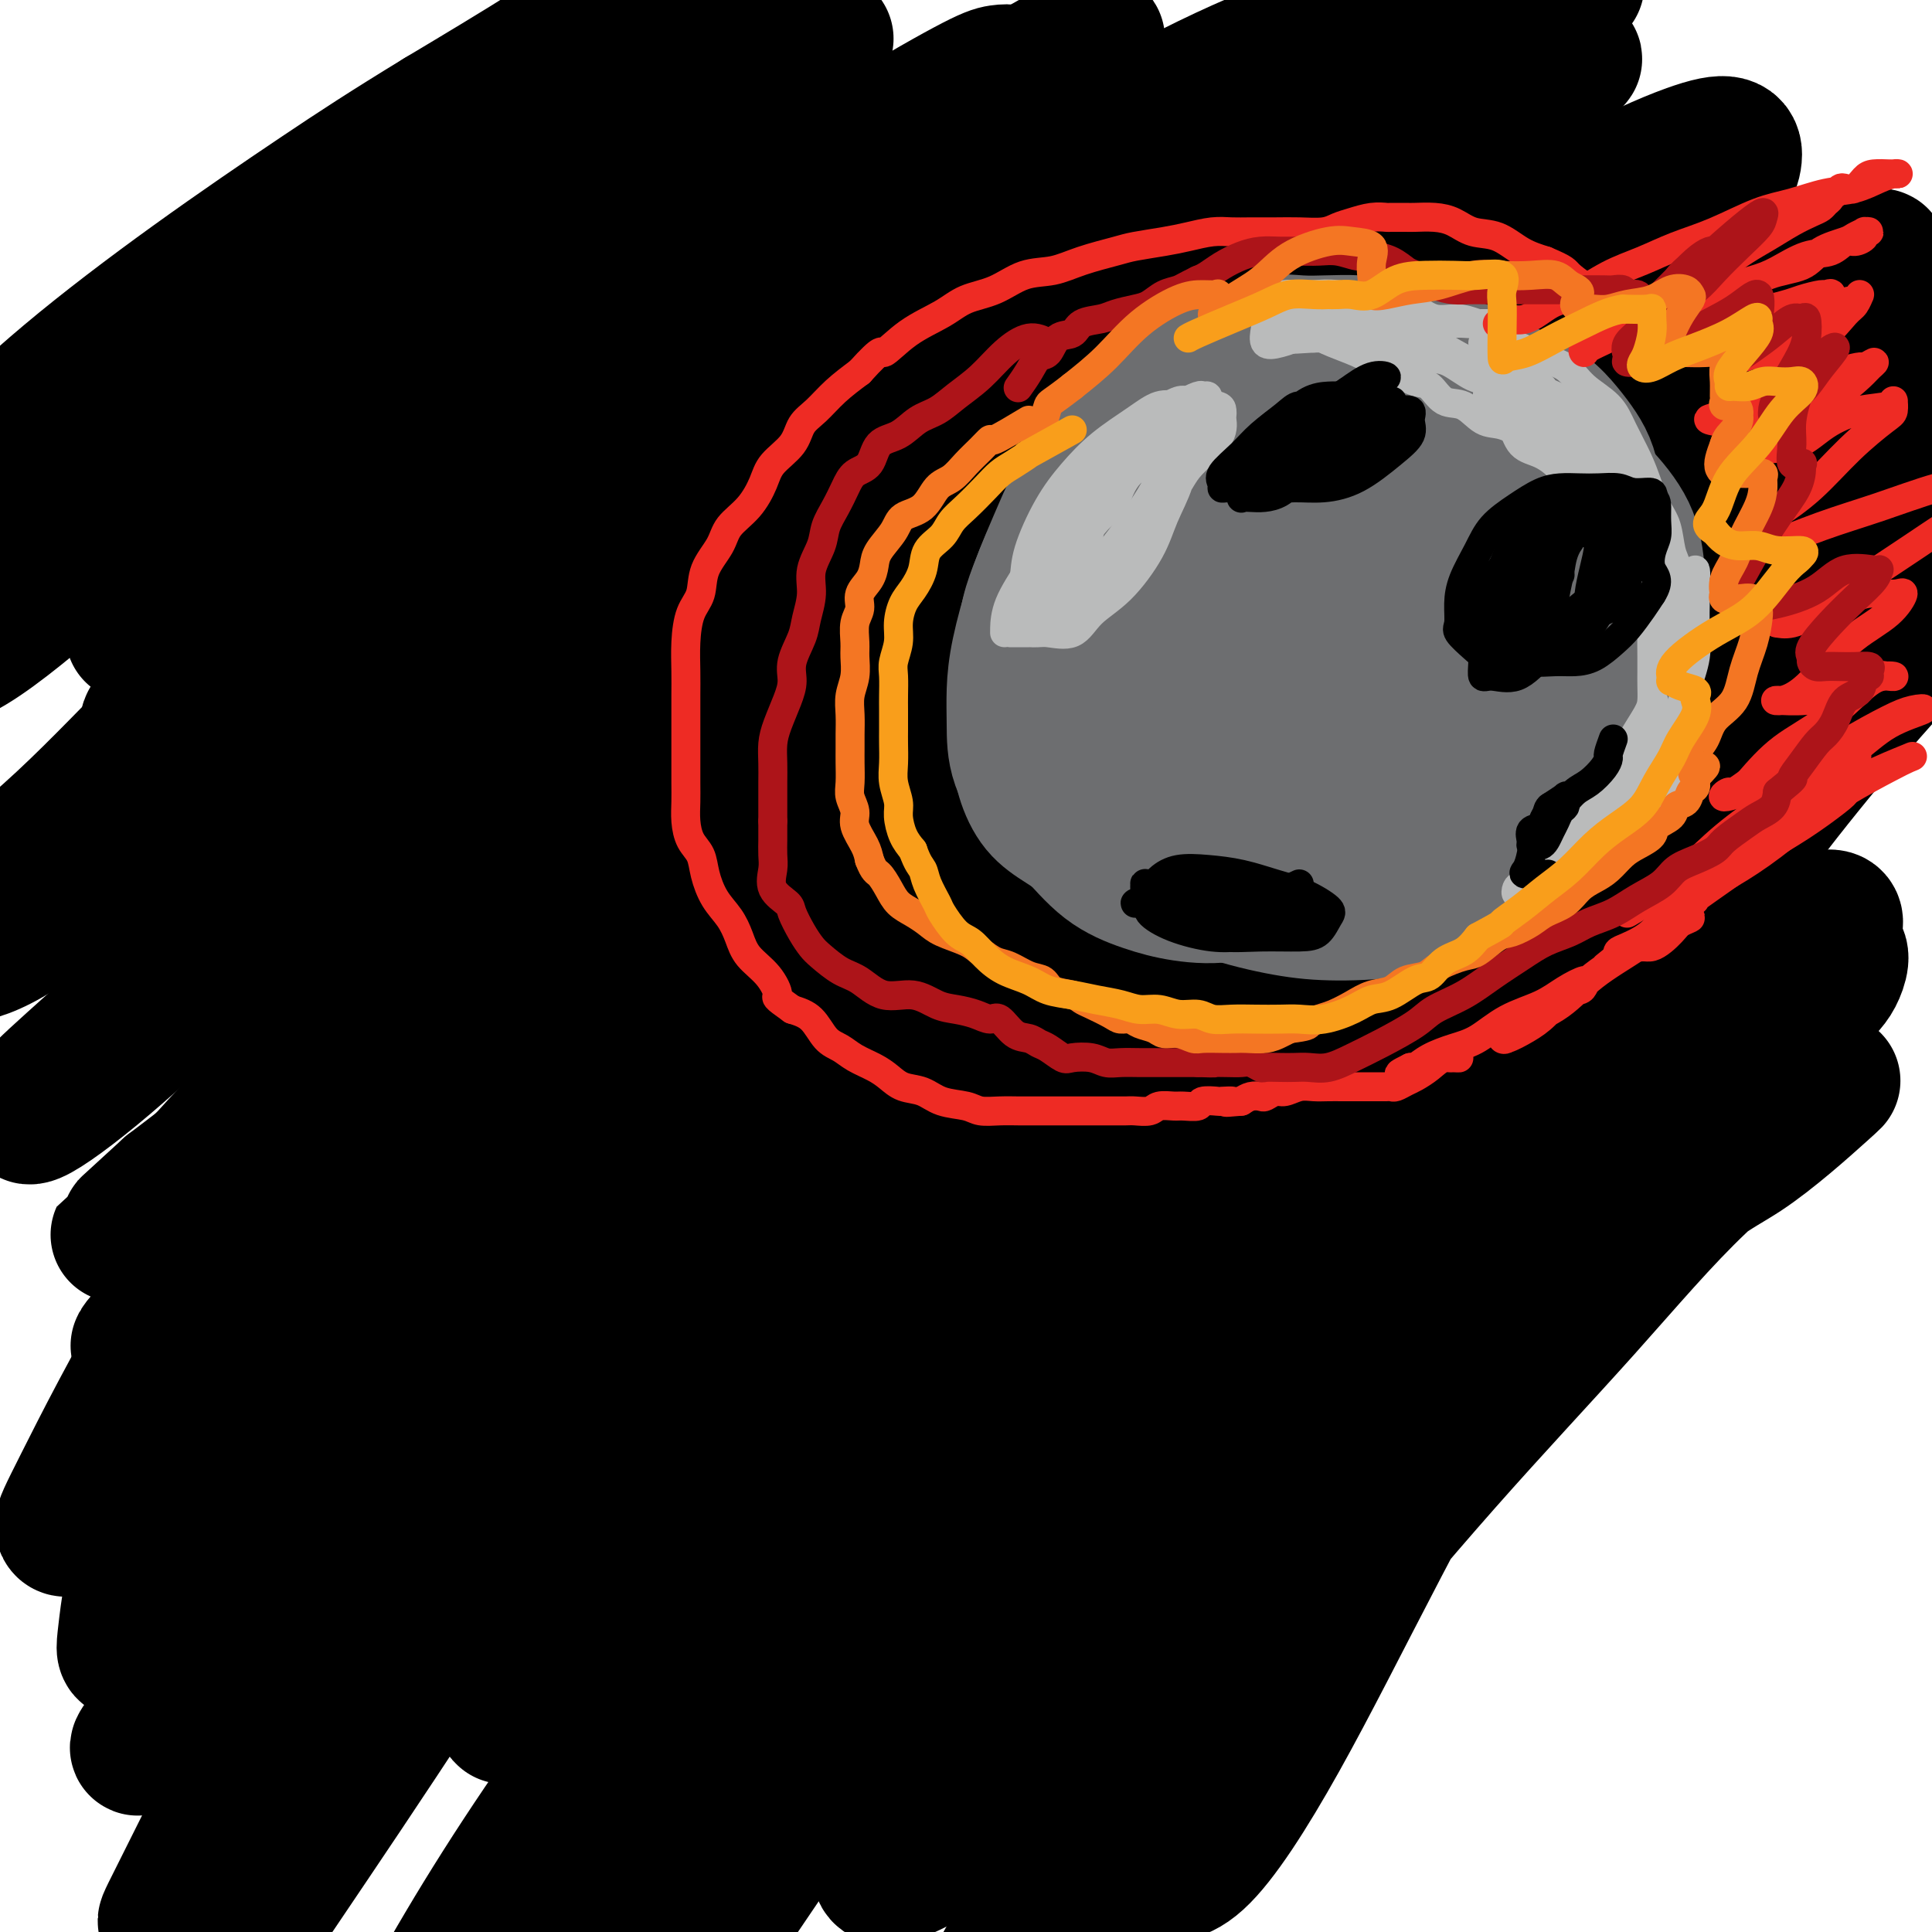 <svg viewBox='0 0 400 400' version='1.1' xmlns='http://www.w3.org/2000/svg' xmlns:xlink='http://www.w3.org/1999/xlink'><g fill='none' stroke='#000000' stroke-width='6' stroke-linecap='round' stroke-linejoin='round'><path d='M97,59c-4.511,2.282 -9.021,4.564 -13,8c-3.979,3.436 -7.425,8.027 -11,13c-3.575,4.973 -7.277,10.329 -11,16c-3.723,5.671 -7.465,11.656 -11,17c-3.535,5.344 -6.863,10.045 -11,15c-4.137,4.955 -9.084,10.163 -13,15c-3.916,4.837 -6.800,9.304 -10,13c-3.200,3.696 -6.714,6.621 -9,9c-2.286,2.379 -3.344,4.213 -4,5c-0.656,0.787 -0.910,0.527 -1,0c-0.090,-0.527 -0.017,-1.322 2,-4c2.017,-2.678 5.979,-7.239 10,-12c4.021,-4.761 8.100,-9.722 13,-15c4.900,-5.278 10.622,-10.874 17,-17c6.378,-6.126 13.414,-12.782 20,-19c6.586,-6.218 12.722,-11.997 20,-18c7.278,-6.003 15.699,-12.231 23,-18c7.301,-5.769 13.481,-11.080 20,-16c6.519,-4.920 13.376,-9.449 19,-13c5.624,-3.551 10.016,-6.123 13,-8c2.984,-1.877 4.562,-3.059 5,-3c0.438,0.059 -0.262,1.360 -1,2c-0.738,0.640 -1.513,0.620 -5,3c-3.487,2.380 -9.687,7.161 -16,12c-6.313,4.839 -12.739,9.736 -19,15c-6.261,5.264 -12.359,10.896 -19,17c-6.641,6.104 -13.826,12.682 -21,19c-7.174,6.318 -14.335,12.377 -20,18c-5.665,5.623 -9.832,10.812 -14,16'/><path d='M50,129c-12.622,12.444 -7.178,8.556 -5,7c2.178,-1.556 1.089,-0.778 0,0'/></g>
<g fill='none' stroke='#000000' stroke-width='28' stroke-linecap='round' stroke-linejoin='round'><path d='M192,52c-13.608,2.339 -27.215,4.678 -37,7c-9.785,2.322 -15.746,4.628 -22,8c-6.254,3.372 -12.799,7.812 -18,12c-5.201,4.188 -9.057,8.125 -14,13c-4.943,4.875 -10.974,10.690 -17,17c-6.026,6.310 -12.047,13.115 -18,20c-5.953,6.885 -11.839,13.848 -17,21c-5.161,7.152 -9.598,14.492 -14,20c-4.402,5.508 -8.770,9.184 -12,12c-3.230,2.816 -5.322,4.772 -6,5c-0.678,0.228 0.057,-1.272 0,-2c-0.057,-0.728 -0.905,-0.683 1,-3c1.905,-2.317 6.565,-6.994 12,-13c5.435,-6.006 11.645,-13.340 19,-21c7.355,-7.660 15.854,-15.646 26,-25c10.146,-9.354 21.937,-20.074 34,-30c12.063,-9.926 24.397,-19.056 36,-28c11.603,-8.944 22.476,-17.700 32,-25c9.524,-7.300 17.699,-13.143 25,-18c7.301,-4.857 13.727,-8.728 18,-11c4.273,-2.272 6.395,-2.946 7,-3c0.605,-0.054 -0.305,0.510 -1,1c-0.695,0.490 -1.175,0.904 -4,3c-2.825,2.096 -7.994,5.872 -16,12c-8.006,6.128 -18.848,14.607 -30,24c-11.152,9.393 -22.615,19.700 -36,31c-13.385,11.300 -28.692,23.594 -42,35c-13.308,11.406 -24.619,21.923 -36,32c-11.381,10.077 -22.833,19.713 -33,28c-10.167,8.287 -19.048,15.225 -25,19c-5.952,3.775 -8.976,4.388 -12,5'/><path d='M-8,198c-6.021,3.724 -2.575,1.033 -2,0c0.575,-1.033 -1.723,-0.408 0,-2c1.723,-1.592 7.466,-5.399 14,-11c6.534,-5.601 13.860,-12.994 23,-21c9.140,-8.006 20.096,-16.624 32,-26c11.904,-9.376 24.756,-19.509 38,-29c13.244,-9.491 26.879,-18.340 41,-27c14.121,-8.660 28.729,-17.133 42,-25c13.271,-7.867 25.206,-15.130 37,-22c11.794,-6.870 23.445,-13.347 33,-18c9.555,-4.653 17.012,-7.480 21,-9c3.988,-1.520 4.507,-1.732 5,-2c0.493,-0.268 0.958,-0.592 -1,0c-1.958,0.592 -6.341,2.100 -14,6c-7.659,3.900 -18.596,10.191 -30,17c-11.404,6.809 -23.277,14.137 -36,23c-12.723,8.863 -26.296,19.260 -40,30c-13.704,10.740 -27.538,21.824 -40,32c-12.462,10.176 -23.551,19.444 -34,29c-10.449,9.556 -20.258,19.398 -28,27c-7.742,7.602 -13.417,12.963 -18,17c-4.583,4.037 -8.073,6.749 -9,8c-0.927,1.251 0.708,1.041 2,1c1.292,-0.041 2.241,0.088 7,-4c4.759,-4.088 13.327,-12.392 23,-21c9.673,-8.608 20.450,-17.521 32,-27c11.550,-9.479 23.871,-19.523 37,-30c13.129,-10.477 27.066,-21.386 41,-31c13.934,-9.614 27.867,-17.935 41,-26c13.133,-8.065 25.467,-15.876 36,-22c10.533,-6.124 19.267,-10.562 28,-15'/><path d='M273,20c19.586,-10.866 16.050,-6.532 15,-5c-1.050,1.532 0.385,0.262 1,0c0.615,-0.262 0.409,0.484 -5,4c-5.409,3.516 -16.022,9.803 -27,17c-10.978,7.197 -22.321,15.305 -36,25c-13.679,9.695 -29.694,20.976 -46,33c-16.306,12.024 -32.904,24.791 -48,37c-15.096,12.209 -28.692,23.858 -42,35c-13.308,11.142 -26.330,21.775 -37,31c-10.670,9.225 -18.990,17.041 -26,23c-7.010,5.959 -12.712,10.062 -15,11c-2.288,0.938 -1.164,-1.287 0,-3c1.164,-1.713 2.367,-2.912 8,-8c5.633,-5.088 15.697,-14.065 26,-23c10.303,-8.935 20.846,-17.828 34,-28c13.154,-10.172 28.919,-21.624 45,-33c16.081,-11.376 32.478,-22.676 49,-34c16.522,-11.324 33.168,-22.672 49,-33c15.832,-10.328 30.849,-19.636 44,-27c13.151,-7.364 24.435,-12.786 34,-17c9.565,-4.214 17.412,-7.222 22,-9c4.588,-1.778 5.916,-2.327 7,-3c1.084,-0.673 1.924,-1.469 -1,0c-2.924,1.469 -9.611,5.204 -19,11c-9.389,5.796 -21.481,13.653 -34,22c-12.519,8.347 -25.466,17.184 -41,29c-15.534,11.816 -33.657,26.611 -51,41c-17.343,14.389 -33.906,28.372 -49,42c-15.094,13.628 -28.718,26.900 -41,39c-12.282,12.100 -23.224,23.029 -32,31c-8.776,7.971 -15.388,12.986 -22,18'/><path d='M35,246c-16.276,14.976 -9.465,8.415 -7,7c2.465,-1.415 0.584,2.316 3,0c2.416,-2.316 9.129,-10.679 18,-20c8.871,-9.321 19.901,-19.600 32,-31c12.099,-11.400 25.268,-23.922 40,-37c14.732,-13.078 31.025,-26.712 47,-39c15.975,-12.288 31.630,-23.229 47,-34c15.370,-10.771 30.456,-21.372 44,-30c13.544,-8.628 25.546,-15.284 35,-20c9.454,-4.716 16.360,-7.493 21,-9c4.640,-1.507 7.014,-1.745 8,-2c0.986,-0.255 0.585,-0.528 -4,2c-4.585,2.528 -13.355,7.857 -24,15c-10.645,7.143 -23.164,16.100 -38,27c-14.836,10.900 -31.989,23.744 -49,38c-17.011,14.256 -33.879,29.923 -50,44c-16.121,14.077 -31.495,26.565 -46,40c-14.505,13.435 -28.143,27.817 -39,38c-10.857,10.183 -18.935,16.165 -26,23c-7.065,6.835 -13.119,14.521 -16,18c-2.881,3.479 -2.590,2.752 -2,2c0.590,-0.752 1.477,-1.527 7,-6c5.523,-4.473 15.681,-12.643 27,-23c11.319,-10.357 23.799,-22.900 36,-35c12.201,-12.100 24.124,-23.755 38,-36c13.876,-12.245 29.706,-25.080 45,-37c15.294,-11.920 30.054,-22.926 44,-33c13.946,-10.074 27.078,-19.216 39,-27c11.922,-7.784 22.633,-14.211 32,-19c9.367,-4.789 17.391,-7.940 22,-10c4.609,-2.060 5.805,-3.030 7,-4'/><path d='M326,48c9.999,-5.493 4.497,-2.724 -1,0c-5.497,2.724 -10.990,5.405 -19,11c-8.010,5.595 -18.538,14.106 -31,24c-12.462,9.894 -26.859,21.172 -42,34c-15.141,12.828 -31.027,27.206 -47,42c-15.973,14.794 -32.033,30.003 -47,44c-14.967,13.997 -28.841,26.781 -40,38c-11.159,11.219 -19.601,20.872 -28,30c-8.399,9.128 -16.754,17.731 -23,23c-6.246,5.269 -10.384,7.205 -12,9c-1.616,1.795 -0.709,3.450 5,-2c5.709,-5.450 16.220,-18.005 23,-25c6.780,-6.995 9.828,-8.431 20,-19c10.172,-10.569 27.466,-30.271 43,-46c15.534,-15.729 29.307,-27.484 44,-40c14.693,-12.516 30.304,-25.794 46,-38c15.696,-12.206 31.475,-23.342 45,-33c13.525,-9.658 24.795,-17.840 35,-24c10.205,-6.160 19.345,-10.300 26,-13c6.655,-2.700 10.826,-3.961 12,-4c1.174,-0.039 -0.648,1.145 -2,2c-1.352,0.855 -2.236,1.380 -8,6c-5.764,4.620 -16.410,13.334 -28,23c-11.590,9.666 -24.124,20.283 -38,32c-13.876,11.717 -29.095,24.534 -45,39c-15.905,14.466 -32.495,30.581 -48,45c-15.505,14.419 -29.925,27.143 -42,40c-12.075,12.857 -21.803,25.848 -33,39c-11.197,13.152 -23.861,26.464 -33,37c-9.139,10.536 -14.754,18.296 -18,23c-3.246,4.704 -4.123,6.352 -5,8'/><path d='M35,353c-13.578,16.965 -3.022,5.878 5,-2c8.022,-7.878 13.512,-12.547 21,-21c7.488,-8.453 16.975,-20.690 30,-36c13.025,-15.310 29.587,-33.692 46,-51c16.413,-17.308 32.677,-33.540 49,-48c16.323,-14.460 32.705,-27.148 48,-39c15.295,-11.852 29.504,-22.869 42,-32c12.496,-9.131 23.280,-16.376 32,-21c8.720,-4.624 15.376,-6.625 19,-8c3.624,-1.375 4.216,-2.123 3,0c-1.216,2.123 -4.241,7.118 -10,13c-5.759,5.882 -14.252,12.653 -25,23c-10.748,10.347 -23.752,24.270 -38,39c-14.248,14.730 -29.740,30.265 -45,45c-15.260,14.735 -30.288,28.668 -42,41c-11.712,12.332 -20.106,23.063 -30,34c-9.894,10.937 -21.287,22.081 -29,30c-7.713,7.919 -11.748,12.614 -14,15c-2.252,2.386 -2.723,2.462 0,1c2.723,-1.462 8.638,-4.463 16,-12c7.362,-7.537 16.170,-19.609 29,-34c12.830,-14.391 29.683,-31.099 47,-48c17.317,-16.901 35.100,-33.994 51,-49c15.900,-15.006 29.918,-27.926 44,-39c14.082,-11.074 28.229,-20.302 39,-27c10.771,-6.698 18.167,-10.865 23,-13c4.833,-2.135 7.105,-2.238 7,-1c-0.105,1.238 -2.585,3.816 -9,11c-6.415,7.184 -16.766,18.973 -29,32c-12.234,13.027 -26.353,27.294 -42,42c-15.647,14.706 -32.824,29.853 -50,45'/><path d='M223,243c-20.493,20.468 -25.725,28.138 -37,39c-11.275,10.862 -28.591,24.915 -42,37c-13.409,12.085 -22.910,22.202 -29,28c-6.090,5.798 -8.769,7.276 -10,8c-1.231,0.724 -1.015,0.695 3,-4c4.015,-4.695 11.829,-14.057 21,-26c9.171,-11.943 19.698,-26.466 35,-44c15.302,-17.534 35.378,-38.077 54,-57c18.622,-18.923 35.789,-36.224 51,-51c15.211,-14.776 28.466,-27.027 40,-38c11.534,-10.973 21.346,-20.667 27,-26c5.654,-5.333 7.149,-6.306 7,-7c-0.149,-0.694 -1.941,-1.111 -8,2c-6.059,3.111 -16.383,9.749 -29,19c-12.617,9.251 -27.527,21.114 -44,35c-16.473,13.886 -34.509,29.796 -53,46c-18.491,16.204 -37.437,32.701 -52,47c-14.563,14.299 -24.742,26.400 -36,39c-11.258,12.600 -23.596,25.700 -33,36c-9.404,10.300 -15.876,17.801 -18,21c-2.124,3.199 0.100,2.095 2,1c1.900,-1.095 3.476,-2.181 9,-9c5.524,-6.819 14.994,-19.373 27,-34c12.006,-14.627 26.546,-31.329 43,-49c16.454,-17.671 34.820,-36.311 52,-53c17.180,-16.689 33.172,-31.425 49,-45c15.828,-13.575 31.493,-25.988 44,-36c12.507,-10.012 21.858,-17.622 28,-22c6.142,-4.378 9.077,-5.525 10,-6c0.923,-0.475 -0.165,-0.279 -6,4c-5.835,4.279 -16.418,12.639 -27,21'/><path d='M301,119c-11.811,9.294 -24.840,20.027 -40,32c-15.160,11.973 -32.453,25.184 -50,40c-17.547,14.816 -35.348,31.237 -49,45c-13.652,13.763 -23.155,24.867 -34,37c-10.845,12.133 -23.032,25.295 -32,37c-8.968,11.705 -14.718,21.953 -18,28c-3.282,6.047 -4.095,7.894 -3,9c1.095,1.106 4.098,1.472 10,-2c5.902,-3.472 14.701,-10.783 24,-20c9.299,-9.217 19.096,-20.339 33,-34c13.904,-13.661 31.913,-29.859 49,-45c17.087,-15.141 33.250,-29.225 48,-40c14.750,-10.775 28.085,-18.240 40,-24c11.915,-5.760 22.409,-9.814 30,-12c7.591,-2.186 12.281,-2.502 15,-2c2.719,0.502 3.469,1.823 2,5c-1.469,3.177 -5.156,8.208 -11,15c-5.844,6.792 -13.844,15.343 -24,25c-10.156,9.657 -22.468,20.421 -33,31c-10.532,10.579 -19.283,20.972 -29,31c-9.717,10.028 -20.400,19.689 -30,29c-9.600,9.311 -18.116,18.271 -24,25c-5.884,6.729 -9.137,11.225 -11,13c-1.863,1.775 -2.335,0.827 0,0c2.335,-0.827 7.478,-1.534 14,-6c6.522,-4.466 14.423,-12.690 23,-22c8.577,-9.310 17.829,-19.705 30,-32c12.171,-12.295 27.262,-26.492 41,-40c13.738,-13.508 26.122,-26.329 37,-36c10.878,-9.671 20.251,-16.192 27,-21c6.749,-4.808 10.875,-7.904 15,-11'/><path d='M351,174c5.777,-4.598 -0.780,-0.091 -8,6c-7.220,6.091 -15.102,13.768 -25,23c-9.898,9.232 -21.813,20.021 -33,31c-11.187,10.979 -21.646,22.149 -33,34c-11.354,11.851 -23.603,24.382 -35,37c-11.397,12.618 -21.944,25.324 -31,36c-9.056,10.676 -16.623,19.324 -21,25c-4.377,5.676 -5.565,8.380 -6,10c-0.435,1.620 -0.119,2.157 3,0c3.119,-2.157 9.039,-7.008 17,-14c7.961,-6.992 17.961,-16.126 28,-26c10.039,-9.874 20.117,-20.489 33,-33c12.883,-12.511 28.572,-26.918 44,-41c15.428,-14.082 30.595,-27.839 43,-38c12.405,-10.161 22.047,-16.725 30,-22c7.953,-5.275 14.216,-9.262 18,-11c3.784,-1.738 5.091,-1.226 5,0c-0.091,1.226 -1.578,3.166 -6,8c-4.422,4.834 -11.778,12.561 -21,21c-9.222,8.439 -20.310,17.589 -30,27c-9.690,9.411 -17.983,19.081 -28,30c-10.017,10.919 -21.757,23.086 -33,35c-11.243,11.914 -21.987,23.573 -30,33c-8.013,9.427 -13.295,16.621 -17,21c-3.705,4.379 -5.834,5.944 -6,7c-0.166,1.056 1.632,1.603 6,-1c4.368,-2.603 11.305,-8.358 19,-16c7.695,-7.642 16.149,-17.173 26,-27c9.851,-9.827 21.100,-19.951 33,-31c11.900,-11.049 24.450,-23.025 37,-35'/><path d='M330,263c20.941,-19.070 25.295,-20.246 31,-24c5.705,-3.754 12.762,-10.086 16,-13c3.238,-2.914 2.659,-2.411 2,-2c-0.659,0.411 -1.397,0.730 -6,4c-4.603,3.270 -13.071,9.491 -21,17c-7.929,7.509 -15.319,16.305 -24,26c-8.681,9.695 -18.654,20.287 -29,32c-10.346,11.713 -21.067,24.546 -30,35c-8.933,10.454 -16.079,18.530 -21,26c-4.921,7.470 -7.616,14.335 -9,18c-1.384,3.665 -1.457,4.130 0,5c1.457,0.870 4.442,2.145 9,-2c4.558,-4.145 10.688,-13.711 17,-25c6.312,-11.289 12.807,-24.302 21,-40c8.193,-15.698 18.086,-34.082 29,-50c10.914,-15.918 22.851,-29.371 32,-40c9.149,-10.629 15.510,-18.436 21,-24c5.490,-5.564 10.108,-8.886 12,-9c1.892,-0.114 1.057,2.980 0,5c-1.057,2.020 -2.337,2.967 -7,8c-4.663,5.033 -12.710,14.154 -21,23c-8.290,8.846 -16.822,17.417 -26,28c-9.178,10.583 -19.000,23.177 -30,36c-11.000,12.823 -23.178,25.873 -34,39c-10.822,13.127 -20.288,26.329 -28,37c-7.712,10.671 -13.670,18.810 -18,24c-4.330,5.190 -7.030,7.429 -8,9c-0.970,1.571 -0.208,2.473 3,0c3.208,-2.473 8.864,-8.320 15,-17c6.136,-8.680 12.753,-20.194 21,-34c8.247,-13.806 18.123,-29.903 28,-46'/><path d='M275,309c14.699,-23.797 26.948,-43.290 40,-64c13.052,-20.710 26.907,-42.635 40,-61c13.093,-18.365 25.425,-33.168 36,-45c10.575,-11.832 19.393,-20.692 25,-26c5.607,-5.308 8.003,-7.065 9,-8c0.997,-0.935 0.596,-1.048 -4,3c-4.596,4.048 -13.386,12.259 -24,23c-10.614,10.741 -23.053,24.013 -37,39c-13.947,14.987 -29.404,31.688 -44,47c-14.596,15.312 -28.332,29.236 -41,44c-12.668,14.764 -24.269,30.369 -36,45c-11.731,14.631 -23.594,28.288 -33,40c-9.406,11.712 -16.356,21.478 -20,28c-3.644,6.522 -3.984,9.799 -4,12c-0.016,2.201 0.291,3.326 4,2c3.709,-1.326 10.820,-5.101 19,-13c8.180,-7.899 17.431,-19.920 27,-32c9.569,-12.080 19.458,-24.219 33,-42c13.542,-17.781 30.737,-41.204 46,-62c15.263,-20.796 28.592,-38.967 42,-56c13.408,-17.033 26.893,-32.929 39,-47c12.107,-14.071 22.835,-26.316 30,-34c7.165,-7.684 10.765,-10.807 13,-13c2.235,-2.193 3.103,-3.457 0,-2c-3.103,1.457 -10.177,5.635 -20,13c-9.823,7.365 -22.394,17.919 -36,30c-13.606,12.081 -28.245,25.690 -46,43c-17.755,17.310 -38.625,38.320 -55,54c-16.375,15.680 -28.255,26.029 -42,41c-13.745,14.971 -29.356,34.563 -43,52c-13.644,17.437 -25.322,32.718 -37,48'/><path d='M156,368c-16.882,21.948 -19.086,26.816 -22,33c-2.914,6.184 -6.539,13.682 -8,17c-1.461,3.318 -0.757,2.456 2,1c2.757,-1.456 7.566,-3.506 14,-11c6.434,-7.494 14.493,-20.432 24,-34c9.507,-13.568 20.463,-27.766 32,-44c11.537,-16.234 23.655,-34.504 39,-55c15.345,-20.496 33.916,-43.217 50,-63c16.084,-19.783 29.681,-36.626 43,-52c13.319,-15.374 26.359,-29.277 38,-41c11.641,-11.723 21.882,-21.266 30,-28c8.118,-6.734 14.115,-10.658 15,-12c0.885,-1.342 -3.340,-0.102 -6,1c-2.660,1.102 -3.754,2.066 -11,8c-7.246,5.934 -20.642,16.837 -34,28c-13.358,11.163 -26.676,22.587 -42,36c-15.324,13.413 -32.652,28.816 -51,45c-18.348,16.184 -37.716,33.148 -52,48c-14.284,14.852 -23.484,27.592 -36,43c-12.516,15.408 -28.349,33.485 -41,50c-12.651,16.515 -22.119,31.468 -29,43c-6.881,11.532 -11.176,19.644 -13,24c-1.824,4.356 -1.179,4.956 0,5c1.179,0.044 2.892,-0.469 7,-6c4.108,-5.531 10.610,-16.080 19,-28c8.390,-11.920 18.667,-25.210 29,-41c10.333,-15.790 20.722,-34.079 35,-54c14.278,-19.921 32.446,-41.474 48,-60c15.554,-18.526 28.495,-34.026 42,-49c13.505,-14.974 27.573,-29.421 39,-40c11.427,-10.579 20.214,-17.289 29,-24'/><path d='M346,108c13.807,-12.191 14.325,-10.667 14,-9c-0.325,1.667 -1.493,3.479 -3,5c-1.507,1.521 -3.352,2.751 -10,9c-6.648,6.249 -18.097,17.518 -31,30c-12.903,12.482 -27.259,26.178 -44,43c-16.741,16.822 -35.866,36.771 -51,54c-15.134,17.229 -26.276,31.737 -41,50c-14.724,18.263 -33.030,40.279 -48,60c-14.970,19.721 -26.605,37.146 -36,53c-9.395,15.854 -16.552,30.138 -22,41c-5.448,10.862 -9.188,18.303 -11,22c-1.812,3.697 -1.695,3.649 1,2c2.695,-1.649 7.967,-4.898 15,-13c7.033,-8.102 15.826,-21.056 25,-35c9.174,-13.944 18.729,-28.877 30,-45c11.271,-16.123 24.258,-33.438 39,-53c14.742,-19.562 31.238,-41.373 48,-64c16.762,-22.627 33.789,-46.070 49,-65c15.211,-18.930 28.606,-33.347 41,-47c12.394,-13.653 23.786,-26.543 32,-35c8.214,-8.457 13.251,-12.481 16,-15c2.749,-2.519 3.211,-3.532 1,-4c-2.211,-0.468 -7.094,-0.393 -16,5c-8.906,5.393 -21.834,16.102 -37,29c-15.166,12.898 -32.570,27.985 -52,46c-19.430,18.015 -40.886,38.958 -58,55c-17.114,16.042 -29.887,27.182 -44,42c-14.113,14.818 -29.566,33.312 -44,51c-14.434,17.688 -27.848,34.570 -39,49c-11.152,14.430 -20.044,26.409 -26,35c-5.956,8.591 -8.978,13.796 -12,19'/><path d='M32,423c-5.880,8.725 -1.581,3.536 1,1c2.581,-2.536 3.445,-2.420 7,-7c3.555,-4.580 9.802,-13.855 18,-26c8.198,-12.145 18.348,-27.160 28,-42c9.652,-14.840 18.807,-29.505 32,-48c13.193,-18.495 30.423,-40.819 46,-60c15.577,-19.181 29.500,-35.219 42,-49c12.500,-13.781 23.577,-25.303 34,-35c10.423,-9.697 20.193,-17.567 26,-23c5.807,-5.433 7.650,-8.428 9,-10c1.350,-1.572 2.205,-1.722 -1,1c-3.205,2.722 -10.471,8.314 -20,17c-9.529,8.686 -21.322,20.465 -34,33c-12.678,12.535 -26.243,25.827 -40,40c-13.757,14.173 -27.706,29.229 -41,45c-13.294,15.771 -25.932,32.259 -38,49c-12.068,16.741 -23.564,33.737 -33,47c-9.436,13.263 -16.810,22.795 -22,29c-5.190,6.205 -8.196,9.083 -10,11c-1.804,1.917 -2.406,2.874 -1,0c1.406,-2.874 4.822,-9.577 10,-20c5.178,-10.423 12.119,-24.564 19,-40c6.881,-15.436 13.701,-32.167 24,-52c10.299,-19.833 24.075,-42.768 36,-62c11.925,-19.232 21.999,-34.760 31,-47c9.001,-12.240 16.930,-21.192 22,-27c5.070,-5.808 7.281,-8.474 9,-10c1.719,-1.526 2.945,-1.914 0,2c-2.945,3.914 -10.062,12.131 -18,23c-7.938,10.869 -16.697,24.391 -27,39c-10.303,14.609 -22.152,30.304 -34,46'/><path d='M107,248c-16.804,23.702 -19.313,27.959 -26,37c-6.687,9.041 -17.551,22.868 -26,33c-8.449,10.132 -14.484,16.569 -19,20c-4.516,3.431 -7.514,3.856 -9,4c-1.486,0.144 -1.461,0.005 -1,-4c0.461,-4.005 1.358,-11.877 5,-24c3.642,-12.123 10.028,-28.496 18,-45c7.972,-16.504 17.529,-33.139 26,-48c8.471,-14.861 15.856,-27.949 22,-38c6.144,-10.051 11.047,-17.065 14,-21c2.953,-3.935 3.955,-4.792 4,-4c0.045,0.792 -0.869,3.234 -5,10c-4.131,6.766 -11.480,17.855 -20,31c-8.520,13.145 -18.210,28.344 -26,42c-7.790,13.656 -13.678,25.769 -20,36c-6.322,10.231 -13.076,18.579 -18,25c-4.924,6.421 -8.016,10.915 -10,13c-1.984,2.085 -2.860,1.761 -3,1c-0.140,-0.761 0.458,-1.959 4,-9c3.542,-7.041 10.030,-19.927 20,-37c9.970,-17.073 23.423,-38.334 37,-58c13.577,-19.666 27.278,-37.736 42,-55c14.722,-17.264 30.464,-33.723 46,-50c15.536,-16.277 30.866,-32.371 46,-46c15.134,-13.629 30.070,-24.794 43,-35c12.930,-10.206 23.852,-19.455 33,-26c9.148,-6.545 16.520,-10.386 19,-11c2.480,-0.614 0.067,2.000 -2,4c-2.067,2.000 -3.787,3.384 -10,9c-6.213,5.616 -16.918,15.462 -29,26c-12.082,10.538 -25.541,21.769 -39,33'/><path d='M223,61c-20.436,18.936 -31.524,30.277 -46,44c-14.476,13.723 -32.338,29.827 -47,44c-14.662,14.173 -26.123,26.414 -36,37c-9.877,10.586 -18.169,19.517 -25,26c-6.831,6.483 -12.200,10.518 -14,12c-1.800,1.482 -0.030,0.410 1,0c1.030,-0.410 1.321,-0.160 6,-5c4.679,-4.840 13.747,-14.771 23,-25c9.253,-10.229 18.691,-20.757 30,-32c11.309,-11.243 24.487,-23.202 38,-35c13.513,-11.798 27.359,-23.436 41,-35c13.641,-11.564 27.077,-23.053 40,-33c12.923,-9.947 25.333,-18.350 37,-26c11.667,-7.650 22.590,-14.546 31,-20c8.410,-5.454 14.308,-9.466 18,-12c3.692,-2.534 5.177,-3.589 6,-4c0.823,-0.411 0.985,-0.179 -2,0c-2.985,0.179 -9.117,0.305 -18,4c-8.883,3.695 -20.517,10.960 -34,19c-13.483,8.040 -28.815,16.855 -44,26c-15.185,9.145 -30.225,18.619 -45,28c-14.775,9.381 -29.286,18.669 -43,27c-13.714,8.331 -26.629,15.705 -38,23c-11.371,7.295 -21.196,14.512 -30,21c-8.804,6.488 -16.586,12.246 -22,16c-5.414,3.754 -8.459,5.503 -11,7c-2.541,1.497 -4.578,2.741 -2,0c2.578,-2.741 9.771,-9.469 16,-16c6.229,-6.531 11.494,-12.866 18,-20c6.506,-7.134 14.253,-15.067 22,-23'/><path d='M93,109c13.296,-13.674 19.535,-18.358 27,-25c7.465,-6.642 16.157,-15.243 24,-22c7.843,-6.757 14.837,-11.672 21,-16c6.163,-4.328 11.493,-8.071 15,-11c3.507,-2.929 5.189,-5.046 6,-6c0.811,-0.954 0.752,-0.746 1,-1c0.248,-0.254 0.804,-0.970 -1,-1c-1.804,-0.030 -5.969,0.626 -12,4c-6.031,3.374 -13.929,9.466 -23,16c-9.071,6.534 -19.316,13.511 -29,21c-9.684,7.489 -18.808,15.491 -28,23c-9.192,7.509 -18.453,14.525 -27,22c-8.547,7.475 -16.380,15.409 -22,21c-5.620,5.591 -9.025,8.840 -11,11c-1.975,2.160 -2.519,3.230 -3,4c-0.481,0.770 -0.899,1.239 1,0c1.899,-1.239 6.114,-4.188 12,-9c5.886,-4.812 13.444,-11.488 22,-19c8.556,-7.512 18.112,-15.862 29,-25c10.888,-9.138 23.108,-19.065 35,-28c11.892,-8.935 23.455,-16.878 34,-24c10.545,-7.122 20.073,-13.423 27,-18c6.927,-4.577 11.253,-7.431 14,-9c2.747,-1.569 3.913,-1.852 4,-2c0.087,-0.148 -0.906,-0.159 -2,0c-1.094,0.159 -2.289,0.488 -7,3c-4.711,2.512 -12.939,7.206 -22,13c-9.061,5.794 -18.954,12.687 -30,20c-11.046,7.313 -23.243,15.046 -35,23c-11.757,7.954 -23.073,16.130 -33,23c-9.927,6.870 -18.463,12.435 -27,18'/><path d='M53,115c-22.673,15.459 -16.856,12.106 -17,12c-0.144,-0.106 -6.249,3.034 -8,4c-1.751,0.966 0.850,-0.241 2,-1c1.150,-0.759 0.847,-1.070 5,-5c4.153,-3.930 12.762,-11.477 22,-20c9.238,-8.523 19.106,-18.020 29,-27c9.894,-8.980 19.814,-17.443 30,-26c10.186,-8.557 20.637,-17.206 29,-24c8.363,-6.794 14.637,-11.731 19,-15c4.363,-3.269 6.815,-4.870 7,-5c0.185,-0.130 -1.898,1.212 -3,2c-1.102,0.788 -1.225,1.024 -6,5c-4.775,3.976 -14.203,11.693 -23,19c-8.797,7.307 -16.965,14.205 -27,23c-10.035,8.795 -21.938,19.487 -32,28c-10.062,8.513 -18.285,14.846 -25,20c-6.715,5.154 -11.923,9.129 -15,11c-3.077,1.871 -4.024,1.639 -5,2c-0.976,0.361 -1.980,1.315 0,-1c1.980,-2.315 6.944,-7.898 14,-15c7.056,-7.102 16.203,-15.722 26,-25c9.797,-9.278 20.244,-19.213 31,-28c10.756,-8.787 21.820,-16.426 31,-23c9.180,-6.574 16.474,-12.082 21,-15c4.526,-2.918 6.282,-3.247 6,-3c-0.282,0.247 -2.602,1.070 -4,2c-1.398,0.930 -1.875,1.967 -7,6c-5.125,4.033 -14.900,11.060 -25,19c-10.100,7.940 -20.527,16.791 -32,26c-11.473,9.209 -23.992,18.774 -34,26c-10.008,7.226 -17.504,12.113 -25,17'/><path d='M37,104c-22.782,16.828 -16.236,10.897 -15,9c1.236,-1.897 -2.836,0.240 -5,1c-2.164,0.760 -2.420,0.144 0,-3c2.420,-3.144 7.516,-8.814 14,-16c6.484,-7.186 14.357,-15.888 23,-24c8.643,-8.112 18.055,-15.635 27,-23c8.945,-7.365 17.422,-14.573 25,-20c7.578,-5.427 14.255,-9.071 19,-11c4.745,-1.929 7.558,-2.141 9,-2c1.442,0.141 1.514,0.634 1,3c-0.514,2.366 -1.616,6.605 -5,13c-3.384,6.395 -9.052,14.946 -14,23c-4.948,8.054 -9.176,15.613 -12,22c-2.824,6.387 -4.243,11.604 -5,15c-0.757,3.396 -0.850,4.973 1,6c1.850,1.027 5.643,1.505 11,0c5.357,-1.505 12.277,-4.993 21,-10c8.723,-5.007 19.248,-11.533 31,-19c11.752,-7.467 24.731,-15.875 37,-23c12.269,-7.125 23.827,-12.967 35,-18c11.173,-5.033 21.962,-9.258 31,-12c9.038,-2.742 16.326,-4.001 20,-4c3.674,0.001 3.734,1.263 4,4c0.266,2.737 0.740,6.948 -2,13c-2.740,6.052 -8.692,13.946 -15,22c-6.308,8.054 -12.971,16.270 -19,24c-6.029,7.730 -11.422,14.975 -15,20c-3.578,5.025 -5.340,7.832 -6,9c-0.660,1.168 -0.216,0.699 0,1c0.216,0.301 0.205,1.372 3,0c2.795,-1.372 8.398,-5.186 14,-9'/><path d='M250,95c6.856,-4.781 15.497,-12.733 25,-20c9.503,-7.267 19.868,-13.849 30,-20c10.132,-6.151 20.031,-11.872 28,-16c7.969,-4.128 14.008,-6.664 18,-8c3.992,-1.336 5.939,-1.474 7,-1c1.061,0.474 1.238,1.558 1,3c-0.238,1.442 -0.891,3.242 -4,7c-3.109,3.758 -8.673,9.475 -15,16c-6.327,6.525 -13.417,13.858 -19,20c-5.583,6.142 -9.661,11.094 -12,14c-2.339,2.906 -2.941,3.766 -3,4c-0.059,0.234 0.425,-0.157 1,0c0.575,0.157 1.242,0.864 4,0c2.758,-0.864 7.606,-3.298 14,-7c6.394,-3.702 14.335,-8.671 21,-13c6.665,-4.329 12.056,-8.019 18,-11c5.944,-2.981 12.443,-5.254 17,-7c4.557,-1.746 7.174,-2.964 8,-3c0.826,-0.036 -0.140,1.109 -1,2c-0.860,0.891 -1.616,1.529 -4,4c-2.384,2.471 -6.396,6.777 -11,11c-4.604,4.223 -9.801,8.364 -15,13c-5.199,4.636 -10.401,9.769 -14,13c-3.599,3.231 -5.596,4.561 -7,5c-1.404,0.439 -2.214,-0.011 -1,0c1.214,0.011 4.452,0.484 8,-1c3.548,-1.484 7.405,-4.923 12,-8c4.595,-3.077 9.930,-5.790 15,-9c5.070,-3.210 9.877,-6.917 13,-9c3.123,-2.083 4.561,-2.541 6,-3'/><path d='M390,71c6.986,-4.539 1.450,-1.385 -1,0c-2.450,1.385 -1.815,1.003 -4,2c-2.185,0.997 -7.190,3.374 -12,6c-4.810,2.626 -9.425,5.502 -15,9c-5.575,3.498 -12.109,7.618 -18,11c-5.891,3.382 -11.140,6.024 -16,8c-4.860,1.976 -9.330,3.284 -13,4c-3.670,0.716 -6.541,0.841 -9,1c-2.459,0.159 -4.508,0.354 -6,-1c-1.492,-1.354 -2.429,-4.256 -3,-8c-0.571,-3.744 -0.778,-8.331 -1,-13c-0.222,-4.669 -0.461,-9.419 -1,-14c-0.539,-4.581 -1.379,-8.994 -3,-13c-1.621,-4.006 -4.023,-7.605 -7,-10c-2.977,-2.395 -6.529,-3.587 -11,-5c-4.471,-1.413 -9.860,-3.046 -17,-4c-7.140,-0.954 -16.030,-1.228 -25,0c-8.970,1.228 -18.021,3.959 -27,6c-8.979,2.041 -17.887,3.394 -27,5c-9.113,1.606 -18.431,3.466 -28,6c-9.569,2.534 -19.390,5.743 -29,9c-9.610,3.257 -19.009,6.564 -29,10c-9.991,3.436 -20.575,7.003 -31,12c-10.425,4.997 -20.692,11.425 -30,17c-9.308,5.575 -17.656,10.296 -25,14c-7.344,3.704 -13.684,6.390 -18,8c-4.316,1.610 -6.610,2.144 -8,2c-1.390,-0.144 -1.878,-0.966 -2,-2c-0.122,-1.034 0.121,-2.278 3,-6c2.879,-3.722 8.394,-9.920 15,-16c6.606,-6.080 14.303,-12.040 22,-18'/><path d='M14,91c10.357,-9.168 17.749,-15.086 26,-21c8.251,-5.914 17.360,-11.822 26,-17c8.640,-5.178 16.811,-9.625 25,-14c8.189,-4.375 16.395,-8.678 23,-12c6.605,-3.322 11.609,-5.663 16,-8c4.391,-2.337 8.170,-4.668 10,-6c1.830,-1.332 1.711,-1.663 2,-2c0.289,-0.337 0.986,-0.678 0,-1c-0.986,-0.322 -3.656,-0.624 -8,0c-4.344,0.624 -10.362,2.174 -18,6c-7.638,3.826 -16.894,9.929 -27,17c-10.106,7.071 -21.060,15.111 -32,24c-10.940,8.889 -21.866,18.627 -31,27c-9.134,8.373 -16.477,15.380 -23,21c-6.523,5.620 -12.227,9.853 -16,14c-3.773,4.147 -5.615,8.208 -7,11c-1.385,2.792 -2.313,4.316 -2,5c0.313,0.684 1.865,0.529 4,1c2.135,0.471 4.851,1.569 10,-1c5.149,-2.569 12.731,-8.804 20,-15c7.269,-6.196 14.225,-12.352 23,-20c8.775,-7.648 19.370,-16.789 29,-25c9.630,-8.211 18.294,-15.493 27,-23c8.706,-7.507 17.454,-15.241 25,-22c7.546,-6.759 13.890,-12.544 19,-17c5.110,-4.456 8.987,-7.584 11,-10c2.013,-2.416 2.161,-4.120 2,-5c-0.161,-0.880 -0.631,-0.937 -3,-1c-2.369,-0.063 -6.638,-0.132 -12,2c-5.362,2.132 -11.818,6.466 -19,11c-7.182,4.534 -15.091,9.267 -23,14'/><path d='M91,24c-10.934,6.661 -17.269,10.812 -25,16c-7.731,5.188 -16.856,11.412 -26,18c-9.144,6.588 -18.305,13.539 -26,20c-7.695,6.461 -13.924,12.431 -20,18c-6.076,5.569 -11.998,10.738 -17,16c-5.002,5.262 -9.084,10.617 -11,14c-1.916,3.383 -1.666,4.795 -2,6c-0.334,1.205 -1.252,2.204 0,3c1.252,0.796 4.673,1.389 9,0c4.327,-1.389 9.561,-4.759 16,-9c6.439,-4.241 14.085,-9.351 22,-15c7.915,-5.649 16.101,-11.835 25,-18c8.899,-6.165 18.512,-12.309 28,-18c9.488,-5.691 18.850,-10.928 28,-16c9.150,-5.072 18.088,-9.977 26,-14c7.912,-4.023 14.798,-7.163 21,-10c6.202,-2.837 11.722,-5.370 16,-7c4.278,-1.630 7.316,-2.357 8,-2c0.684,0.357 -0.984,1.796 -2,3c-1.016,1.204 -1.380,2.172 -6,6c-4.620,3.828 -13.498,10.518 -22,18c-8.502,7.482 -16.630,15.758 -27,26c-10.370,10.242 -22.981,22.450 -35,34c-12.019,11.550 -23.445,22.442 -33,32c-9.555,9.558 -17.239,17.782 -25,25c-7.761,7.218 -15.598,13.432 -21,18c-5.402,4.568 -8.367,7.492 -10,9c-1.633,1.508 -1.932,1.600 -2,2c-0.068,0.400 0.097,1.108 2,0c1.903,-1.108 5.544,-4.031 11,-9c5.456,-4.969 12.728,-11.985 20,-19'/><path d='M13,171c9.207,-8.027 15.723,-14.093 24,-22c8.277,-7.907 18.315,-17.654 28,-26c9.685,-8.346 19.018,-15.289 28,-22c8.982,-6.711 17.612,-13.188 26,-19c8.388,-5.812 16.533,-10.958 24,-15c7.467,-4.042 14.257,-6.979 20,-10c5.743,-3.021 10.438,-6.127 15,-8c4.562,-1.873 8.990,-2.512 12,-3c3.010,-0.488 4.602,-0.825 6,-1c1.398,-0.175 2.602,-0.189 3,0c0.398,0.189 -0.010,0.581 0,1c0.010,0.419 0.440,0.864 0,2c-0.440,1.136 -1.748,2.964 -3,4c-1.252,1.036 -2.448,1.280 -4,2c-1.552,0.720 -3.460,1.917 -5,3c-1.540,1.083 -2.712,2.053 -4,3c-1.288,0.947 -2.693,1.870 -4,3c-1.307,1.130 -2.516,2.466 -3,3c-0.484,0.534 -0.242,0.267 0,0'/></g>
<g fill='none' stroke='#6D6E70' stroke-width='28' stroke-linecap='round' stroke-linejoin='round'><path d='M269,79c-2.697,-2.555 -5.393,-5.109 -7,-6c-1.607,-0.891 -2.123,-0.117 -3,0c-0.877,0.117 -2.114,-0.421 -4,1c-1.886,1.421 -4.422,4.802 -7,8c-2.578,3.198 -5.198,6.212 -8,10c-2.802,3.788 -5.787,8.349 -8,12c-2.213,3.651 -3.655,6.391 -5,10c-1.345,3.609 -2.594,8.085 -3,12c-0.406,3.915 0.029,7.267 0,11c-0.029,3.733 -0.523,7.846 0,12c0.523,4.154 2.065,8.349 4,12c1.935,3.651 4.265,6.758 7,10c2.735,3.242 5.875,6.619 9,9c3.125,2.381 6.236,3.767 10,5c3.764,1.233 8.183,2.314 12,3c3.817,0.686 7.033,0.976 11,1c3.967,0.024 8.684,-0.217 13,-1c4.316,-0.783 8.230,-2.107 12,-4c3.770,-1.893 7.396,-4.354 11,-7c3.604,-2.646 7.187,-5.478 10,-9c2.813,-3.522 4.856,-7.734 7,-12c2.144,-4.266 4.389,-8.587 6,-13c1.611,-4.413 2.588,-8.920 3,-13c0.412,-4.080 0.259,-7.735 0,-11c-0.259,-3.265 -0.625,-6.140 -2,-9c-1.375,-2.860 -3.760,-5.705 -6,-8c-2.240,-2.295 -4.334,-4.041 -7,-6c-2.666,-1.959 -5.905,-4.131 -9,-6c-3.095,-1.869 -6.048,-3.434 -9,-5'/><path d='M306,85c-4.501,-2.327 -6.754,-2.646 -10,-3c-3.246,-0.354 -7.483,-0.744 -11,-1c-3.517,-0.256 -6.312,-0.379 -10,0c-3.688,0.379 -8.269,1.261 -12,3c-3.731,1.739 -6.610,4.335 -9,7c-2.390,2.665 -4.289,5.397 -6,9c-1.711,3.603 -3.234,8.076 -4,13c-0.766,4.924 -0.776,10.301 -1,16c-0.224,5.699 -0.661,11.722 1,16c1.661,4.278 5.422,6.811 9,9c3.578,2.189 6.974,4.034 11,5c4.026,0.966 8.683,1.052 13,1c4.317,-0.052 8.294,-0.242 12,-2c3.706,-1.758 7.141,-5.084 10,-9c2.859,-3.916 5.143,-8.424 7,-13c1.857,-4.576 3.288,-9.222 4,-13c0.712,-3.778 0.705,-6.687 0,-10c-0.705,-3.313 -2.107,-7.029 -4,-10c-1.893,-2.971 -4.278,-5.197 -7,-7c-2.722,-1.803 -5.783,-3.183 -9,-4c-3.217,-0.817 -6.592,-1.072 -10,0c-3.408,1.072 -6.851,3.469 -10,7c-3.149,3.531 -6.006,8.194 -9,13c-2.994,4.806 -6.126,9.753 -8,15c-1.874,5.247 -2.492,10.793 -3,16c-0.508,5.207 -0.908,10.073 0,14c0.908,3.927 3.125,6.914 6,9c2.875,2.086 6.410,3.270 10,4c3.590,0.730 7.236,1.004 11,0c3.764,-1.004 7.647,-3.287 11,-6c3.353,-2.713 6.177,-5.857 9,-9'/><path d='M297,155c4.338,-3.997 5.183,-6.489 6,-10c0.817,-3.511 1.606,-8.041 2,-12c0.394,-3.959 0.395,-7.348 0,-10c-0.395,-2.652 -1.184,-4.566 -3,-6c-1.816,-1.434 -4.659,-2.387 -7,-3c-2.341,-0.613 -4.178,-0.884 -6,-1c-1.822,-0.116 -3.628,-0.075 -5,1c-1.372,1.075 -2.312,3.184 -4,6c-1.688,2.816 -4.126,6.338 -5,10c-0.874,3.662 -0.185,7.465 0,11c0.185,3.535 -0.135,6.801 0,9c0.135,2.199 0.725,3.329 2,4c1.275,0.671 3.236,0.882 5,1c1.764,0.118 3.332,0.141 5,0c1.668,-0.141 3.437,-0.447 5,-2c1.563,-1.553 2.919,-4.353 4,-7c1.081,-2.647 1.886,-5.139 3,-8c1.114,-2.861 2.535,-6.089 3,-9c0.465,-2.911 -0.028,-5.505 0,-8c0.028,-2.495 0.575,-4.890 0,-7c-0.575,-2.110 -2.273,-3.935 -4,-5c-1.727,-1.065 -3.485,-1.369 -5,-2c-1.515,-0.631 -2.789,-1.590 -5,-2c-2.211,-0.410 -5.358,-0.272 -8,0c-2.642,0.272 -4.778,0.677 -7,2c-2.222,1.323 -4.531,3.564 -7,6c-2.469,2.436 -5.098,5.067 -7,8c-1.902,2.933 -3.077,6.168 -4,10c-0.923,3.832 -1.595,8.263 -2,12c-0.405,3.737 -0.544,6.782 0,9c0.544,2.218 1.772,3.609 3,5'/><path d='M256,157c1.193,2.733 2.677,2.564 5,3c2.323,0.436 5.485,1.476 8,2c2.515,0.524 4.381,0.533 7,0c2.619,-0.533 5.990,-1.608 9,-3c3.010,-1.392 5.658,-3.100 8,-5c2.342,-1.900 4.379,-3.992 6,-6c1.621,-2.008 2.827,-3.934 4,-6c1.173,-2.066 2.314,-4.274 3,-6c0.686,-1.726 0.917,-2.971 1,-4c0.083,-1.029 0.019,-1.842 0,-3c-0.019,-1.158 0.008,-2.661 0,-4c-0.008,-1.339 -0.049,-2.514 0,-4c0.049,-1.486 0.190,-3.282 0,-5c-0.190,-1.718 -0.710,-3.356 -1,-5c-0.290,-1.644 -0.349,-3.293 -1,-5c-0.651,-1.707 -1.893,-3.472 -3,-5c-1.107,-1.528 -2.081,-2.819 -3,-4c-0.919,-1.181 -1.785,-2.253 -3,-3c-1.215,-0.747 -2.779,-1.170 -4,-2c-1.221,-0.830 -2.100,-2.069 -3,-3c-0.900,-0.931 -1.821,-1.556 -3,-2c-1.179,-0.444 -2.614,-0.707 -4,-1c-1.386,-0.293 -2.722,-0.614 -4,-1c-1.278,-0.386 -2.497,-0.835 -4,-1c-1.503,-0.165 -3.290,-0.046 -5,0c-1.710,0.046 -3.342,0.019 -5,0c-1.658,-0.019 -3.342,-0.030 -5,0c-1.658,0.030 -3.290,0.101 -5,0c-1.710,-0.101 -3.499,-0.373 -5,0c-1.501,0.373 -2.715,1.392 -4,2c-1.285,0.608 -2.643,0.804 -4,1'/><path d='M241,87c-5.881,0.773 -4.083,1.204 -4,2c0.083,0.796 -1.548,1.956 -3,3c-1.452,1.044 -2.724,1.973 -4,3c-1.276,1.027 -2.554,2.152 -4,4c-1.446,1.848 -3.060,4.418 -4,6c-0.940,1.582 -1.207,2.177 -2,4c-0.793,1.823 -2.111,4.876 -3,7c-0.889,2.124 -1.349,3.320 -2,5c-0.651,1.680 -1.495,3.845 -2,6c-0.505,2.155 -0.672,4.301 -1,6c-0.328,1.699 -0.818,2.952 -1,5c-0.182,2.048 -0.055,4.890 0,7c0.055,2.110 0.039,3.488 0,5c-0.039,1.512 -0.102,3.159 0,5c0.102,1.841 0.368,3.877 1,6c0.632,2.123 1.630,4.332 3,6c1.370,1.668 3.113,2.793 5,4c1.887,1.207 3.917,2.494 6,4c2.083,1.506 4.218,3.230 6,4c1.782,0.770 3.211,0.585 5,1c1.789,0.415 3.937,1.431 6,2c2.063,0.569 4.040,0.690 6,1c1.960,0.310 3.903,0.807 6,1c2.097,0.193 4.346,0.082 7,0c2.654,-0.082 5.711,-0.134 8,0c2.289,0.134 3.808,0.453 6,0c2.192,-0.453 5.057,-1.677 8,-3c2.943,-1.323 5.964,-2.747 8,-4c2.036,-1.253 3.087,-2.337 5,-4c1.913,-1.663 4.690,-3.904 7,-6c2.310,-2.096 4.155,-4.048 6,-6'/><path d='M310,161c3.651,-3.566 3.780,-4.480 5,-6c1.220,-1.520 3.531,-3.644 5,-6c1.469,-2.356 2.096,-4.944 3,-7c0.904,-2.056 2.085,-3.580 3,-6c0.915,-2.420 1.566,-5.735 2,-8c0.434,-2.265 0.653,-3.479 1,-5c0.347,-1.521 0.823,-3.348 1,-5c0.177,-1.652 0.056,-3.130 0,-5c-0.056,-1.870 -0.048,-4.131 0,-6c0.048,-1.869 0.135,-3.347 0,-5c-0.135,-1.653 -0.493,-3.483 -1,-5c-0.507,-1.517 -1.162,-2.723 -2,-4c-0.838,-1.277 -1.861,-2.625 -3,-4c-1.139,-1.375 -2.396,-2.778 -4,-4c-1.604,-1.222 -3.554,-2.263 -5,-3c-1.446,-0.737 -2.387,-1.171 -4,-2c-1.613,-0.829 -3.896,-2.054 -6,-3c-2.104,-0.946 -4.028,-1.613 -6,-2c-1.972,-0.387 -3.992,-0.496 -6,-1c-2.008,-0.504 -4.003,-1.405 -6,-2c-1.997,-0.595 -3.996,-0.884 -6,-1c-2.004,-0.116 -4.012,-0.059 -6,0c-1.988,0.059 -3.955,0.121 -6,0c-2.045,-0.121 -4.167,-0.424 -6,0c-1.833,0.424 -3.378,1.574 -5,2c-1.622,0.426 -3.321,0.128 -5,1c-1.679,0.872 -3.337,2.913 -5,4c-1.663,1.087 -3.332,1.219 -5,2c-1.668,0.781 -3.334,2.210 -5,4c-1.666,1.790 -3.333,3.940 -5,6c-1.667,2.060 -3.333,4.030 -5,6'/><path d='M228,96c-3.203,3.803 -3.709,5.309 -5,8c-1.291,2.691 -3.365,6.566 -5,10c-1.635,3.434 -2.830,6.428 -4,10c-1.170,3.572 -2.313,7.721 -3,11c-0.687,3.279 -0.917,5.686 -1,8c-0.083,2.314 -0.020,4.534 0,7c0.020,2.466 -0.002,5.178 1,8c1.002,2.822 3.030,5.754 5,8c1.970,2.246 3.884,3.806 6,6c2.116,2.194 4.436,5.022 7,7c2.564,1.978 5.374,3.105 8,4c2.626,0.895 5.069,1.558 8,2c2.931,0.442 6.349,0.663 10,0c3.651,-0.663 7.535,-2.209 11,-4c3.465,-1.791 6.510,-3.828 10,-8c3.490,-4.172 7.426,-10.478 9,-13c1.574,-2.522 0.787,-1.261 0,0'/></g>
<g fill='none' stroke='#BABBBB' stroke-width='6' stroke-linecap='round' stroke-linejoin='round'><path d='M262,68c-0.219,1.230 -0.438,2.460 0,3c0.438,0.540 1.534,0.390 3,0c1.466,-0.390 3.301,-1.019 5,-2c1.699,-0.981 3.263,-2.315 5,-3c1.737,-0.685 3.647,-0.722 5,-1c1.353,-0.278 2.149,-0.799 3,-1c0.851,-0.201 1.756,-0.083 3,0c1.244,0.083 2.826,0.131 4,0c1.174,-0.131 1.938,-0.442 3,0c1.062,0.442 2.420,1.635 4,2c1.580,0.365 3.380,-0.098 5,0c1.620,0.098 3.058,0.758 4,1c0.942,0.242 1.388,0.065 2,0c0.612,-0.065 1.388,-0.017 2,0c0.612,0.017 1.059,0.005 1,0c-0.059,-0.005 -0.622,-0.002 -1,0c-0.378,0.002 -0.569,0.004 -1,0c-0.431,-0.004 -1.100,-0.012 -2,0c-0.900,0.012 -2.029,0.046 -3,0c-0.971,-0.046 -1.782,-0.170 -3,0c-1.218,0.170 -2.843,0.634 -5,1c-2.157,0.366 -4.846,0.634 -7,1c-2.154,0.366 -3.772,0.829 -6,1c-2.228,0.171 -5.065,0.049 -7,0c-1.935,-0.049 -2.967,-0.024 -4,0'/><path d='M272,70c-6.691,0.464 -4.420,0.125 -4,0c0.420,-0.125 -1.013,-0.037 -2,0c-0.987,0.037 -1.530,0.021 -2,0c-0.470,-0.021 -0.869,-0.048 -1,0c-0.131,0.048 0.005,0.171 0,0c-0.005,-0.171 -0.150,-0.635 0,-1c0.150,-0.365 0.597,-0.631 1,-1c0.403,-0.369 0.763,-0.841 2,-1c1.237,-0.159 3.351,-0.004 5,0c1.649,0.004 2.834,-0.141 5,0c2.166,0.141 5.313,0.570 8,1c2.687,0.430 4.913,0.861 8,2c3.087,1.139 7.035,2.988 10,4c2.965,1.012 4.946,1.189 7,2c2.054,0.811 4.180,2.256 6,3c1.820,0.744 3.334,0.788 4,1c0.666,0.212 0.485,0.593 1,1c0.515,0.407 1.727,0.839 2,1c0.273,0.161 -0.394,0.050 -1,0c-0.606,-0.050 -1.150,-0.039 -2,0c-0.850,0.039 -2.005,0.105 -3,0c-0.995,-0.105 -1.829,-0.380 -3,-1c-1.171,-0.620 -2.678,-1.583 -4,-2c-1.322,-0.417 -2.457,-0.287 -4,-1c-1.543,-0.713 -3.492,-2.269 -5,-3c-1.508,-0.731 -2.574,-0.637 -4,-1c-1.426,-0.363 -3.213,-1.181 -5,-2'/><path d='M291,72c-5.628,-1.952 -4.197,-1.834 -5,-2c-0.803,-0.166 -3.840,-0.618 -6,-1c-2.160,-0.382 -3.444,-0.694 -5,-1c-1.556,-0.306 -3.383,-0.607 -5,-1c-1.617,-0.393 -3.022,-0.879 -4,-1c-0.978,-0.121 -1.528,0.122 -2,0c-0.472,-0.122 -0.868,-0.611 -1,-1c-0.132,-0.389 -0.002,-0.679 0,-1c0.002,-0.321 -0.125,-0.674 0,-1c0.125,-0.326 0.502,-0.624 1,-1c0.498,-0.376 1.117,-0.828 2,-1c0.883,-0.172 2.028,-0.063 3,0c0.972,0.063 1.769,0.081 3,0c1.231,-0.081 2.895,-0.262 5,0c2.105,0.262 4.652,0.968 7,2c2.348,1.032 4.497,2.391 7,4c2.503,1.609 5.360,3.467 8,5c2.640,1.533 5.064,2.742 7,4c1.936,1.258 3.383,2.564 5,4c1.617,1.436 3.404,3.000 5,4c1.596,1.000 3.002,1.435 4,2c0.998,0.565 1.586,1.262 2,2c0.414,0.738 0.652,1.519 1,2c0.348,0.481 0.806,0.662 1,1c0.194,0.338 0.124,0.833 0,1c-0.124,0.167 -0.303,0.007 -1,0c-0.697,-0.007 -1.914,0.141 -3,0c-1.086,-0.141 -2.043,-0.570 -3,-1'/><path d='M317,91c-1.345,-0.109 -1.206,-0.380 -2,-1c-0.794,-0.620 -2.519,-1.588 -4,-2c-1.481,-0.412 -2.716,-0.266 -4,-1c-1.284,-0.734 -2.615,-2.346 -4,-3c-1.385,-0.654 -2.824,-0.349 -4,-1c-1.176,-0.651 -2.088,-2.257 -3,-3c-0.912,-0.743 -1.825,-0.622 -3,-1c-1.175,-0.378 -2.611,-1.256 -4,-2c-1.389,-0.744 -2.731,-1.355 -4,-2c-1.269,-0.645 -2.465,-1.326 -4,-2c-1.535,-0.674 -3.409,-1.343 -5,-2c-1.591,-0.657 -2.899,-1.303 -4,-2c-1.101,-0.697 -1.995,-1.444 -3,-2c-1.005,-0.556 -2.119,-0.919 -3,-1c-0.881,-0.081 -1.528,0.122 -2,0c-0.472,-0.122 -0.769,-0.568 -1,-1c-0.231,-0.432 -0.395,-0.849 0,-1c0.395,-0.151 1.351,-0.036 2,0c0.649,0.036 0.992,-0.006 2,0c1.008,0.006 2.682,0.061 4,0c1.318,-0.061 2.280,-0.239 4,0c1.720,0.239 4.198,0.896 7,2c2.802,1.104 5.929,2.657 9,4c3.071,1.343 6.085,2.476 9,4c2.915,1.524 5.730,3.439 8,5c2.270,1.561 3.996,2.766 6,4c2.004,1.234 4.287,2.495 6,4c1.713,1.505 2.857,3.252 4,5'/><path d='M324,92c4.416,3.668 3.455,3.837 4,5c0.545,1.163 2.596,3.320 4,5c1.404,1.680 2.163,2.882 3,4c0.837,1.118 1.754,2.151 2,3c0.246,0.849 -0.178,1.513 0,2c0.178,0.487 0.958,0.795 1,1c0.042,0.205 -0.653,0.306 -1,0c-0.347,-0.306 -0.346,-1.019 -1,-2c-0.654,-0.981 -1.962,-2.231 -3,-3c-1.038,-0.769 -1.804,-1.057 -3,-2c-1.196,-0.943 -2.820,-2.539 -4,-4c-1.180,-1.461 -1.916,-2.786 -3,-4c-1.084,-1.214 -2.518,-2.318 -4,-3c-1.482,-0.682 -3.014,-0.941 -4,-2c-0.986,-1.059 -1.427,-2.917 -2,-4c-0.573,-1.083 -1.278,-1.389 -2,-2c-0.722,-0.611 -1.462,-1.526 -2,-2c-0.538,-0.474 -0.874,-0.505 -1,-1c-0.126,-0.495 -0.042,-1.453 0,-2c0.042,-0.547 0.041,-0.683 0,-1c-0.041,-0.317 -0.121,-0.814 0,-1c0.121,-0.186 0.445,-0.060 1,0c0.555,0.060 1.342,0.055 2,0c0.658,-0.055 1.188,-0.158 2,0c0.812,0.158 1.906,0.579 3,1'/><path d='M316,80c1.500,0.644 2.750,1.755 4,3c1.250,1.245 2.501,2.625 4,4c1.499,1.375 3.246,2.744 5,5c1.754,2.256 3.516,5.398 5,8c1.484,2.602 2.692,4.665 4,7c1.308,2.335 2.717,4.941 4,7c1.283,2.059 2.439,3.571 3,5c0.561,1.429 0.525,2.775 1,4c0.475,1.225 1.460,2.330 2,3c0.540,0.670 0.636,0.906 1,1c0.364,0.094 0.996,0.046 1,0c0.004,-0.046 -0.620,-0.088 -1,0c-0.380,0.088 -0.517,0.308 -1,0c-0.483,-0.308 -1.313,-1.143 -2,-2c-0.687,-0.857 -1.230,-1.736 -2,-3c-0.770,-1.264 -1.768,-2.915 -3,-5c-1.232,-2.085 -2.699,-4.606 -4,-7c-1.301,-2.394 -2.434,-4.661 -4,-7c-1.566,-2.339 -3.563,-4.751 -5,-7c-1.437,-2.249 -2.313,-4.334 -3,-6c-0.687,-1.666 -1.185,-2.912 -2,-4c-0.815,-1.088 -1.948,-2.018 -3,-3c-1.052,-0.982 -2.022,-2.017 -3,-3c-0.978,-0.983 -1.965,-1.913 -3,-3c-1.035,-1.087 -2.117,-2.330 -3,-3c-0.883,-0.670 -1.567,-0.767 -2,-1c-0.433,-0.233 -0.617,-0.601 -1,-1c-0.383,-0.399 -0.967,-0.828 -1,-1c-0.033,-0.172 0.483,-0.086 1,0'/><path d='M308,71c-1.837,-2.354 1.070,-0.738 3,0c1.930,0.738 2.884,0.598 4,1c1.116,0.402 2.395,1.347 4,2c1.605,0.653 3.536,1.013 5,2c1.464,0.987 2.461,2.601 4,4c1.539,1.399 3.619,2.583 5,4c1.381,1.417 2.061,3.066 3,5c0.939,1.934 2.135,4.153 3,6c0.865,1.847 1.398,3.323 2,5c0.602,1.677 1.271,3.554 2,5c0.729,1.446 1.516,2.459 2,4c0.484,1.541 0.666,3.609 1,5c0.334,1.391 0.822,2.106 1,3c0.178,0.894 0.048,1.968 0,3c-0.048,1.032 -0.013,2.024 0,3c0.013,0.976 0.003,1.938 0,3c-0.003,1.062 -0.001,2.223 0,3c0.001,0.777 0.001,1.169 0,2c-0.001,0.831 -0.001,2.102 0,3c0.001,0.898 0.004,1.422 0,2c-0.004,0.578 -0.016,1.211 0,1c0.016,-0.211 0.060,-1.267 0,-2c-0.060,-0.733 -0.222,-1.145 0,-2c0.222,-0.855 0.829,-2.153 1,-3c0.171,-0.847 -0.094,-1.242 0,-2c0.094,-0.758 0.547,-1.879 1,-3'/><path d='M349,125c0.475,-2.162 0.663,-1.568 1,-2c0.337,-0.432 0.822,-1.889 1,-3c0.178,-1.111 0.047,-1.877 0,-2c-0.047,-0.123 -0.011,0.397 0,1c0.011,0.603 -0.003,1.288 0,2c0.003,0.712 0.022,1.451 0,3c-0.022,1.549 -0.085,3.907 0,6c0.085,2.093 0.318,3.920 0,6c-0.318,2.080 -1.187,4.412 -2,7c-0.813,2.588 -1.568,5.431 -2,8c-0.432,2.569 -0.539,4.863 -1,7c-0.461,2.137 -1.276,4.118 -2,6c-0.724,1.882 -1.356,3.667 -2,5c-0.644,1.333 -1.301,2.214 -2,3c-0.699,0.786 -1.441,1.476 -2,2c-0.559,0.524 -0.934,0.880 -1,1c-0.066,0.120 0.179,0.004 0,0c-0.179,-0.004 -0.781,0.106 -1,0c-0.219,-0.106 -0.056,-0.427 0,-1c0.056,-0.573 0.003,-1.399 0,-2c-0.003,-0.601 0.043,-0.979 0,-2c-0.043,-1.021 -0.176,-2.686 0,-4c0.176,-1.314 0.660,-2.278 1,-4c0.340,-1.722 0.534,-4.204 1,-6c0.466,-1.796 1.202,-2.907 2,-4c0.798,-1.093 1.656,-2.170 2,-3c0.344,-0.830 0.172,-1.415 0,-2'/><path d='M342,147c0.929,-3.056 0.250,-1.197 0,0c-0.250,1.197 -0.072,1.730 0,2c0.072,0.270 0.039,0.275 0,1c-0.039,0.725 -0.082,2.169 0,3c0.082,0.831 0.290,1.050 0,2c-0.290,0.950 -1.077,2.633 -2,4c-0.923,1.367 -1.980,2.420 -3,4c-1.020,1.580 -2.001,3.688 -3,5c-0.999,1.312 -2.015,1.828 -3,3c-0.985,1.172 -1.940,3.000 -3,4c-1.060,1.000 -2.224,1.172 -3,2c-0.776,0.828 -1.163,2.312 -2,3c-0.837,0.688 -2.123,0.581 -3,1c-0.877,0.419 -1.346,1.363 -2,2c-0.654,0.637 -1.494,0.967 -2,1c-0.506,0.033 -0.679,-0.231 -1,0c-0.321,0.231 -0.788,0.957 -1,1c-0.212,0.043 -0.167,-0.595 0,-1c0.167,-0.405 0.456,-0.575 1,-1c0.544,-0.425 1.342,-1.104 2,-2c0.658,-0.896 1.177,-2.011 2,-3c0.823,-0.989 1.949,-1.854 3,-3c1.051,-1.146 2.025,-2.573 3,-4'/><path d='M325,171c2.043,-2.683 2.151,-2.889 3,-4c0.849,-1.111 2.438,-3.126 4,-5c1.562,-1.874 3.098,-3.607 4,-5c0.902,-1.393 1.170,-2.446 2,-4c0.830,-1.554 2.222,-3.610 3,-5c0.778,-1.390 0.940,-2.113 1,-3c0.060,-0.887 0.017,-1.937 0,-3c-0.017,-1.063 -0.007,-2.139 0,-3c0.007,-0.861 0.013,-1.509 0,-3c-0.013,-1.491 -0.044,-3.826 0,-6c0.044,-2.174 0.163,-4.188 0,-6c-0.163,-1.812 -0.609,-3.424 -1,-5c-0.391,-1.576 -0.726,-3.117 -1,-5c-0.274,-1.883 -0.486,-4.110 -1,-6c-0.514,-1.890 -1.331,-3.445 -2,-5c-0.669,-1.555 -1.192,-3.110 -2,-5c-0.808,-1.890 -1.902,-4.114 -3,-6c-1.098,-1.886 -2.202,-3.433 -3,-5c-0.798,-1.567 -1.292,-3.153 -2,-4c-0.708,-0.847 -1.631,-0.956 -2,-1c-0.369,-0.044 -0.185,-0.022 0,0'/><path d='M240,94c-1.170,-0.862 -2.340,-1.724 -3,-2c-0.660,-0.276 -0.811,0.033 -2,1c-1.189,0.967 -3.417,2.593 -5,4c-1.583,1.407 -2.523,2.594 -4,4c-1.477,1.406 -3.492,3.030 -5,4c-1.508,0.970 -2.509,1.285 -3,2c-0.491,0.715 -0.472,1.830 -1,3c-0.528,1.170 -1.603,2.394 -2,3c-0.397,0.606 -0.117,0.593 0,1c0.117,0.407 0.071,1.234 0,2c-0.071,0.766 -0.165,1.471 0,2c0.165,0.529 0.591,0.883 1,1c0.409,0.117 0.800,-0.001 1,0c0.200,0.001 0.208,0.122 1,0c0.792,-0.122 2.370,-0.486 3,-1c0.630,-0.514 0.314,-1.178 1,-2c0.686,-0.822 2.375,-1.802 3,-3c0.625,-1.198 0.184,-2.615 1,-4c0.816,-1.385 2.887,-2.739 4,-4c1.113,-1.261 1.269,-2.430 2,-4c0.731,-1.570 2.038,-3.542 3,-5c0.962,-1.458 1.577,-2.401 2,-3c0.423,-0.599 0.652,-0.854 1,-1c0.348,-0.146 0.814,-0.185 1,0c0.186,0.185 0.093,0.592 0,1'/><path d='M239,93c2.656,-4.028 0.295,-1.597 -1,0c-1.295,1.597 -1.526,2.361 -2,3c-0.474,0.639 -1.193,1.153 -2,2c-0.807,0.847 -1.702,2.026 -3,4c-1.298,1.974 -2.999,4.742 -5,7c-2.001,2.258 -4.302,4.006 -6,6c-1.698,1.994 -2.794,4.233 -4,6c-1.206,1.767 -2.522,3.060 -3,4c-0.478,0.940 -0.118,1.526 0,2c0.118,0.474 -0.005,0.838 0,1c0.005,0.162 0.138,0.124 1,0c0.862,-0.124 2.451,-0.334 4,-1c1.549,-0.666 3.056,-1.789 5,-4c1.944,-2.211 4.324,-5.509 7,-9c2.676,-3.491 5.646,-7.174 8,-11c2.354,-3.826 4.091,-7.795 6,-11c1.909,-3.205 3.989,-5.645 5,-7c1.011,-1.355 0.952,-1.626 1,-2c0.048,-0.374 0.202,-0.853 0,-1c-0.202,-0.147 -0.759,0.037 -1,0c-0.241,-0.037 -0.165,-0.295 -1,0c-0.835,0.295 -2.581,1.144 -4,2c-1.419,0.856 -2.510,1.718 -4,3c-1.490,1.282 -3.380,2.984 -5,5c-1.620,2.016 -2.970,4.347 -5,7c-2.030,2.653 -4.740,5.629 -7,8c-2.260,2.371 -4.070,4.138 -5,6c-0.930,1.862 -0.980,3.818 -1,5c-0.020,1.182 -0.010,1.591 0,2'/><path d='M217,120c-0.152,1.764 -0.033,2.672 0,3c0.033,0.328 -0.019,0.074 0,0c0.019,-0.074 0.110,0.033 1,0c0.890,-0.033 2.579,-0.204 4,0c1.421,0.204 2.573,0.784 4,0c1.427,-0.784 3.127,-2.931 5,-5c1.873,-2.069 3.917,-4.060 6,-7c2.083,-2.940 4.205,-6.829 6,-10c1.795,-3.171 3.264,-5.624 4,-8c0.736,-2.376 0.741,-4.675 1,-6c0.259,-1.325 0.772,-1.677 1,-2c0.228,-0.323 0.169,-0.617 0,-1c-0.169,-0.383 -0.449,-0.856 -1,-1c-0.551,-0.144 -1.372,0.042 -2,0c-0.628,-0.042 -1.061,-0.313 -2,0c-0.939,0.313 -2.383,1.208 -4,2c-1.617,0.792 -3.408,1.479 -5,3c-1.592,1.521 -2.987,3.875 -5,6c-2.013,2.125 -4.645,4.019 -7,7c-2.355,2.981 -4.435,7.047 -6,10c-1.565,2.953 -2.616,4.791 -4,7c-1.384,2.209 -3.102,4.788 -4,7c-0.898,2.212 -0.974,4.057 -1,5c-0.026,0.943 0.000,0.984 0,1c-0.000,0.016 -0.026,0.005 0,0c0.026,-0.005 0.104,-0.006 1,0c0.896,0.006 2.610,0.018 4,0c1.390,-0.018 2.455,-0.067 4,-1c1.545,-0.933 3.570,-2.751 6,-5c2.430,-2.249 5.266,-4.928 8,-8c2.734,-3.072 5.367,-6.536 8,-10'/><path d='M239,107c4.641,-5.520 5.244,-7.822 7,-10c1.756,-2.178 4.666,-4.234 6,-6c1.334,-1.766 1.092,-3.244 1,-4c-0.092,-0.756 -0.033,-0.790 0,-1c0.033,-0.210 0.039,-0.594 0,-1c-0.039,-0.406 -0.125,-0.833 -1,-1c-0.875,-0.167 -2.539,-0.073 -4,0c-1.461,0.073 -2.718,0.124 -4,0c-1.282,-0.124 -2.589,-0.425 -4,0c-1.411,0.425 -2.924,1.575 -5,3c-2.076,1.425 -4.713,3.125 -7,5c-2.287,1.875 -4.225,3.927 -6,6c-1.775,2.073 -3.389,4.169 -5,7c-1.611,2.831 -3.219,6.397 -4,9c-0.781,2.603 -0.736,4.242 -1,6c-0.264,1.758 -0.838,3.633 -1,5c-0.162,1.367 0.088,2.226 0,3c-0.088,0.774 -0.514,1.464 0,2c0.514,0.536 1.969,0.920 3,1c1.031,0.080 1.638,-0.143 3,0c1.362,0.143 3.480,0.652 5,0c1.520,-0.652 2.442,-2.465 4,-4c1.558,-1.535 3.752,-2.792 6,-5c2.248,-2.208 4.550,-5.366 6,-8c1.450,-2.634 2.048,-4.744 3,-7c0.952,-2.256 2.259,-4.657 3,-7c0.741,-2.343 0.917,-4.628 1,-6c0.083,-1.372 0.074,-1.832 0,-2c-0.074,-0.168 -0.212,-0.045 -1,0c-0.788,0.045 -2.225,0.013 -3,0c-0.775,-0.013 -0.887,-0.006 -1,0'/></g>
<g fill='none' stroke='#000000' stroke-width='6' stroke-linecap='round' stroke-linejoin='round'><path d='M323,119c-1.253,-1.226 -2.505,-2.452 -3,-3c-0.495,-0.548 -0.231,-0.418 -1,0c-0.769,0.418 -2.570,1.124 -4,2c-1.430,0.876 -2.488,1.922 -3,3c-0.512,1.078 -0.476,2.187 -1,3c-0.524,0.813 -1.606,1.332 -2,2c-0.394,0.668 -0.100,1.487 0,2c0.100,0.513 0.005,0.720 0,1c-0.005,0.280 0.081,0.634 0,1c-0.081,0.366 -0.327,0.743 0,1c0.327,0.257 1.227,0.394 2,1c0.773,0.606 1.418,1.679 2,2c0.582,0.321 1.100,-0.112 2,0c0.900,0.112 2.183,0.768 3,1c0.817,0.232 1.167,0.041 2,0c0.833,-0.041 2.148,0.066 3,0c0.852,-0.066 1.240,-0.307 2,-1c0.760,-0.693 1.892,-1.837 3,-3c1.108,-1.163 2.192,-2.345 3,-4c0.808,-1.655 1.340,-3.784 2,-6c0.660,-2.216 1.447,-4.520 2,-6c0.553,-1.480 0.872,-2.137 1,-3c0.128,-0.863 0.064,-1.931 0,-3'/><path d='M336,109c1.094,-3.359 -0.170,-0.758 -1,0c-0.830,0.758 -1.226,-0.329 -2,-1c-0.774,-0.671 -1.925,-0.928 -3,-1c-1.075,-0.072 -2.073,0.042 -3,0c-0.927,-0.042 -1.782,-0.238 -3,0c-1.218,0.238 -2.800,0.910 -4,2c-1.200,1.090 -2.020,2.598 -3,4c-0.980,1.402 -2.120,2.697 -3,4c-0.880,1.303 -1.500,2.615 -2,4c-0.500,1.385 -0.881,2.844 -1,4c-0.119,1.156 0.025,2.009 0,3c-0.025,0.991 -0.220,2.120 0,3c0.220,0.880 0.854,1.509 2,2c1.146,0.491 2.806,0.843 4,1c1.194,0.157 1.924,0.119 3,0c1.076,-0.119 2.499,-0.321 4,-1c1.501,-0.679 3.082,-1.837 4,-3c0.918,-1.163 1.175,-2.332 2,-4c0.825,-1.668 2.220,-3.834 3,-6c0.780,-2.166 0.946,-4.331 1,-6c0.054,-1.669 -0.005,-2.842 0,-4c0.005,-1.158 0.073,-2.302 0,-3c-0.073,-0.698 -0.288,-0.950 -1,-1c-0.712,-0.050 -1.922,0.102 -3,0c-1.078,-0.102 -2.023,-0.458 -3,0c-0.977,0.458 -1.985,1.729 -3,3c-1.015,1.271 -2.037,2.542 -3,4c-0.963,1.458 -1.866,3.102 -3,5c-1.134,1.898 -2.498,4.049 -3,6c-0.502,1.951 -0.144,3.700 0,5c0.144,1.300 0.072,2.150 0,3'/><path d='M315,132c-0.192,1.703 -0.672,1.960 0,2c0.672,0.040 2.496,-0.137 4,0c1.504,0.137 2.689,0.587 4,0c1.311,-0.587 2.747,-2.210 4,-4c1.253,-1.790 2.321,-3.748 4,-6c1.679,-2.252 3.968,-4.799 5,-7c1.032,-2.201 0.805,-4.057 1,-6c0.195,-1.943 0.811,-3.973 1,-5c0.189,-1.027 -0.051,-1.052 -1,-1c-0.949,0.052 -2.608,0.181 -4,0c-1.392,-0.181 -2.517,-0.672 -4,0c-1.483,0.672 -3.325,2.507 -5,4c-1.675,1.493 -3.182,2.642 -5,5c-1.818,2.358 -3.948,5.923 -6,9c-2.052,3.077 -4.028,5.665 -5,8c-0.972,2.335 -0.942,4.417 -1,6c-0.058,1.583 -0.204,2.668 0,3c0.204,0.332 0.758,-0.087 2,0c1.242,0.087 3.173,0.681 5,0c1.827,-0.681 3.551,-2.637 6,-5c2.449,-2.363 5.625,-5.135 8,-8c2.375,-2.865 3.949,-5.825 6,-9c2.051,-3.175 4.577,-6.565 6,-9c1.423,-2.435 1.741,-3.916 2,-5c0.259,-1.084 0.459,-1.772 0,-2c-0.459,-0.228 -1.578,0.006 -3,0c-1.422,-0.006 -3.149,-0.250 -5,0c-1.851,0.250 -3.826,0.995 -6,2c-2.174,1.005 -4.547,2.271 -7,4c-2.453,1.729 -4.987,3.923 -7,6c-2.013,2.077 -3.507,4.039 -5,6'/><path d='M309,120c-3.552,3.846 -2.931,5.461 -3,7c-0.069,1.539 -0.827,3.001 -1,4c-0.173,0.999 0.241,1.535 1,2c0.759,0.465 1.864,0.857 3,1c1.136,0.143 2.305,0.035 4,0c1.695,-0.035 3.917,0.003 6,-1c2.083,-1.003 4.026,-3.046 6,-5c1.974,-1.954 3.978,-3.820 6,-6c2.022,-2.180 4.062,-4.674 5,-7c0.938,-2.326 0.775,-4.483 1,-6c0.225,-1.517 0.837,-2.394 1,-3c0.163,-0.606 -0.124,-0.940 -1,-1c-0.876,-0.060 -2.343,0.153 -4,0c-1.657,-0.153 -3.506,-0.671 -5,0c-1.494,0.671 -2.635,2.532 -4,4c-1.365,1.468 -2.954,2.545 -4,4c-1.046,1.455 -1.551,3.290 -2,5c-0.449,1.710 -0.844,3.295 -1,5c-0.156,1.705 -0.072,3.530 0,5c0.072,1.470 0.133,2.585 1,3c0.867,0.415 2.541,0.130 4,0c1.459,-0.130 2.702,-0.104 4,-1c1.298,-0.896 2.651,-2.713 4,-5c1.349,-2.287 2.696,-5.043 4,-7c1.304,-1.957 2.566,-3.114 3,-5c0.434,-1.886 0.041,-4.502 0,-6c-0.041,-1.498 0.271,-1.879 0,-2c-0.271,-0.121 -1.124,0.019 -2,0c-0.876,-0.019 -1.774,-0.197 -3,0c-1.226,0.197 -2.779,0.771 -4,2c-1.221,1.229 -2.111,3.115 -3,5'/><path d='M325,112c-1.480,2.183 -1.679,4.140 -2,6c-0.321,1.860 -0.764,3.623 -1,5c-0.236,1.377 -0.265,2.367 0,3c0.265,0.633 0.824,0.908 2,1c1.176,0.092 2.970,0.002 4,0c1.030,-0.002 1.294,0.084 2,0c0.706,-0.084 1.852,-0.340 3,-1c1.148,-0.660 2.298,-1.725 3,-3c0.702,-1.275 0.955,-2.761 1,-4c0.045,-1.239 -0.119,-2.231 0,-3c0.119,-0.769 0.522,-1.315 0,-2c-0.522,-0.685 -1.969,-1.510 -3,-2c-1.031,-0.490 -1.645,-0.644 -3,-1c-1.355,-0.356 -3.451,-0.915 -5,-1c-1.549,-0.085 -2.551,0.304 -4,1c-1.449,0.696 -3.345,1.698 -5,3c-1.655,1.302 -3.071,2.903 -4,4c-0.929,1.097 -1.373,1.689 -2,3c-0.627,1.311 -1.438,3.341 -2,5c-0.562,1.659 -0.876,2.946 -1,4c-0.124,1.054 -0.060,1.876 0,3c0.060,1.124 0.115,2.550 1,3c0.885,0.450 2.599,-0.077 4,0c1.401,0.077 2.490,0.758 4,1c1.510,0.242 3.443,0.047 5,0c1.557,-0.047 2.738,0.056 4,0c1.262,-0.056 2.603,-0.269 4,-1c1.397,-0.731 2.849,-1.979 4,-3c1.151,-1.021 2.002,-1.813 3,-3c0.998,-1.187 2.142,-2.768 3,-4c0.858,-1.232 1.429,-2.116 2,-3'/><path d='M342,123c1.873,-2.939 0.554,-3.788 0,-5c-0.554,-1.212 -0.345,-2.787 0,-4c0.345,-1.213 0.826,-2.065 1,-3c0.174,-0.935 0.042,-1.953 0,-3c-0.042,-1.047 0.005,-2.123 0,-3c-0.005,-0.877 -0.062,-1.555 -1,-2c-0.938,-0.445 -2.757,-0.655 -4,-1c-1.243,-0.345 -1.910,-0.823 -3,-1c-1.090,-0.177 -2.604,-0.053 -4,0c-1.396,0.053 -2.674,0.036 -4,0c-1.326,-0.036 -2.700,-0.091 -4,0c-1.300,0.091 -2.527,0.326 -4,1c-1.473,0.674 -3.194,1.786 -5,3c-1.806,1.214 -3.699,2.532 -5,4c-1.301,1.468 -2.011,3.088 -3,5c-0.989,1.912 -2.256,4.115 -3,6c-0.744,1.885 -0.965,3.451 -1,5c-0.035,1.549 0.117,3.080 0,4c-0.117,0.920 -0.503,1.227 0,2c0.503,0.773 1.895,2.010 3,3c1.105,0.990 1.921,1.732 3,2c1.079,0.268 2.419,0.064 4,0c1.581,-0.064 3.404,0.014 5,0c1.596,-0.014 2.966,-0.120 4,-1c1.034,-0.880 1.731,-2.535 3,-4c1.269,-1.465 3.111,-2.741 4,-4c0.889,-1.259 0.827,-2.500 1,-4c0.173,-1.500 0.583,-3.258 1,-5c0.417,-1.742 0.843,-3.469 1,-5c0.157,-1.531 0.045,-2.866 0,-4c-0.045,-1.134 -0.022,-2.067 0,-3'/><path d='M331,106c-0.130,-3.477 -1.954,-1.669 -3,-1c-1.046,0.669 -1.315,0.201 -2,0c-0.685,-0.201 -1.785,-0.133 -3,0c-1.215,0.133 -2.545,0.332 -4,1c-1.455,0.668 -3.034,1.806 -4,3c-0.966,1.194 -1.319,2.443 -2,4c-0.681,1.557 -1.689,3.423 -2,5c-0.311,1.577 0.075,2.867 0,4c-0.075,1.133 -0.610,2.109 0,3c0.610,0.891 2.365,1.696 4,2c1.635,0.304 3.151,0.106 4,0c0.849,-0.106 1.030,-0.120 2,0c0.970,0.120 2.730,0.375 4,0c1.270,-0.375 2.052,-1.379 3,-2c0.948,-0.621 2.063,-0.860 3,-2c0.937,-1.140 1.696,-3.183 2,-4c0.304,-0.817 0.152,-0.409 0,0'/><path d='M272,85c-1.056,-0.553 -2.112,-1.105 -3,-1c-0.888,0.105 -1.607,0.868 -3,2c-1.393,1.132 -3.459,2.633 -5,4c-1.541,1.367 -2.556,2.601 -4,4c-1.444,1.399 -3.317,2.963 -4,4c-0.683,1.037 -0.178,1.547 0,2c0.178,0.453 0.028,0.849 0,1c-0.028,0.151 0.065,0.059 1,0c0.935,-0.059 2.711,-0.084 4,0c1.289,0.084 2.091,0.277 4,0c1.909,-0.277 4.924,-1.022 7,-2c2.076,-0.978 3.211,-2.187 5,-3c1.789,-0.813 4.231,-1.229 6,-2c1.769,-0.771 2.866,-1.895 4,-3c1.134,-1.105 2.306,-2.190 3,-3c0.694,-0.810 0.909,-1.345 1,-2c0.091,-0.655 0.059,-1.429 0,-2c-0.059,-0.571 -0.144,-0.937 0,-1c0.144,-0.063 0.517,0.179 0,0c-0.517,-0.179 -1.926,-0.779 -3,-1c-1.074,-0.221 -1.814,-0.063 -3,0c-1.186,0.063 -2.818,0.031 -4,0c-1.182,-0.031 -1.915,-0.060 -3,0c-1.085,0.060 -2.523,0.208 -4,1c-1.477,0.792 -2.993,2.226 -4,3c-1.007,0.774 -1.503,0.887 -2,1'/><path d='M265,87c-2.165,1.309 -2.576,2.081 -3,3c-0.424,0.919 -0.859,1.983 -1,3c-0.141,1.017 0.014,1.986 0,3c-0.014,1.014 -0.197,2.072 0,3c0.197,0.928 0.775,1.725 2,2c1.225,0.275 3.096,0.026 5,0c1.904,-0.026 3.840,0.169 6,0c2.160,-0.169 4.542,-0.704 7,-2c2.458,-1.296 4.990,-3.352 7,-5c2.010,-1.648 3.498,-2.886 4,-4c0.502,-1.114 0.018,-2.104 0,-3c-0.018,-0.896 0.430,-1.700 0,-2c-0.430,-0.300 -1.738,-0.097 -3,0c-1.262,0.097 -2.480,0.087 -4,0c-1.520,-0.087 -3.344,-0.253 -5,0c-1.656,0.253 -3.145,0.925 -5,2c-1.855,1.075 -4.076,2.555 -6,4c-1.924,1.445 -3.549,2.857 -5,4c-1.451,1.143 -2.726,2.019 -4,3c-1.274,0.981 -2.548,2.068 -3,3c-0.452,0.932 -0.084,1.710 0,2c0.084,0.290 -0.118,0.093 0,0c0.118,-0.093 0.557,-0.082 2,0c1.443,0.082 3.892,0.236 6,-1c2.108,-1.236 3.877,-3.861 6,-6c2.123,-2.139 4.600,-3.791 7,-6c2.400,-2.209 4.723,-4.976 6,-7c1.277,-2.024 1.507,-3.305 2,-4c0.493,-0.695 1.248,-0.802 1,-1c-0.248,-0.198 -1.499,-0.485 -3,0c-1.501,0.485 -3.250,1.743 -5,3'/><path d='M279,81c-2.066,1.205 -3.731,3.216 -6,5c-2.269,1.784 -5.143,3.339 -7,5c-1.857,1.661 -2.696,3.426 -4,5c-1.304,1.574 -3.074,2.956 -4,4c-0.926,1.044 -1.007,1.749 -1,2c0.007,0.251 0.103,0.049 1,0c0.897,-0.049 2.594,0.056 4,0c1.406,-0.056 2.521,-0.274 4,-1c1.479,-0.726 3.321,-1.960 5,-3c1.679,-1.040 3.196,-1.886 4,-3c0.804,-1.114 0.896,-2.494 1,-3c0.104,-0.506 0.220,-0.136 0,0c-0.220,0.136 -0.777,0.039 -1,0c-0.223,-0.039 -0.111,-0.019 0,0'/><path d='M269,183c-2.656,1.268 -5.312,2.536 -7,3c-1.688,0.464 -2.408,0.123 -3,0c-0.592,-0.123 -1.056,-0.029 -2,0c-0.944,0.029 -2.368,-0.006 -4,0c-1.632,0.006 -3.471,0.055 -5,0c-1.529,-0.055 -2.749,-0.212 -4,0c-1.251,0.212 -2.534,0.793 -4,1c-1.466,0.207 -3.116,0.040 -4,0c-0.884,-0.040 -1.001,0.046 -1,0c0.001,-0.046 0.119,-0.222 1,0c0.881,0.222 2.524,0.844 4,1c1.476,0.156 2.786,-0.154 5,0c2.214,0.154 5.332,0.773 8,1c2.668,0.227 4.888,0.061 7,0c2.112,-0.061 4.118,-0.016 6,0c1.882,0.016 3.641,0.004 5,0c1.359,-0.004 2.318,-0.001 3,0c0.682,0.001 1.085,-0.002 1,0c-0.085,0.002 -0.659,0.009 -1,0c-0.341,-0.009 -0.449,-0.034 -1,0c-0.551,0.034 -1.545,0.128 -3,0c-1.455,-0.128 -3.369,-0.478 -5,-1c-1.631,-0.522 -2.978,-1.218 -5,-2c-2.022,-0.782 -4.721,-1.652 -7,-2c-2.279,-0.348 -4.140,-0.174 -6,0'/><path d='M247,184c-5.083,-1.004 -4.290,-1.013 -5,-1c-0.710,0.013 -2.924,0.048 -4,0c-1.076,-0.048 -1.014,-0.180 -1,0c0.014,0.180 -0.021,0.670 0,1c0.021,0.330 0.099,0.499 0,1c-0.099,0.501 -0.375,1.336 0,2c0.375,0.664 1.402,1.159 3,2c1.598,0.841 3.769,2.028 6,3c2.231,0.972 4.524,1.729 7,2c2.476,0.271 5.137,0.057 8,0c2.863,-0.057 5.930,0.041 8,0c2.070,-0.041 3.144,-0.223 4,-1c0.856,-0.777 1.494,-2.148 2,-3c0.506,-0.852 0.878,-1.184 0,-2c-0.878,-0.816 -3.007,-2.115 -5,-3c-1.993,-0.885 -3.850,-1.357 -6,-2c-2.150,-0.643 -4.594,-1.459 -7,-2c-2.406,-0.541 -4.773,-0.808 -7,-1c-2.227,-0.192 -4.313,-0.309 -6,0c-1.687,0.309 -2.976,1.045 -4,2c-1.024,0.955 -1.784,2.130 -2,3c-0.216,0.870 0.111,1.434 0,2c-0.111,0.566 -0.660,1.132 0,2c0.660,0.868 2.527,2.037 5,3c2.473,0.963 5.550,1.721 8,2c2.450,0.279 4.271,0.080 5,0c0.729,-0.080 0.364,-0.040 0,0'/><path d='M332,176c0.000,0.000 0.100,0.100 0.1,0.1'/><path d='M334,153c-0.434,1.194 -0.868,2.388 -1,3c-0.132,0.612 0.037,0.643 0,1c-0.037,0.357 -0.280,1.040 -1,2c-0.720,0.960 -1.918,2.198 -3,3c-1.082,0.802 -2.049,1.170 -3,2c-0.951,0.830 -1.887,2.124 -3,3c-1.113,0.876 -2.404,1.335 -3,2c-0.596,0.665 -0.496,1.537 -1,2c-0.504,0.463 -1.610,0.517 -2,1c-0.390,0.483 -0.063,1.395 0,2c0.063,0.605 -0.138,0.902 0,1c0.138,0.098 0.614,-0.004 1,0c0.386,0.004 0.680,0.114 1,0c0.320,-0.114 0.664,-0.450 1,-1c0.336,-0.550 0.665,-1.313 1,-2c0.335,-0.687 0.678,-1.298 1,-2c0.322,-0.702 0.624,-1.496 1,-2c0.376,-0.504 0.824,-0.718 1,-1c0.176,-0.282 0.078,-0.632 0,-1c-0.078,-0.368 -0.136,-0.753 0,-1c0.136,-0.247 0.468,-0.356 0,0c-0.468,0.356 -1.734,1.178 -3,2'/><path d='M321,167c-0.582,0.263 -0.538,0.922 -1,2c-0.462,1.078 -1.429,2.576 -2,4c-0.571,1.424 -0.744,2.774 -1,4c-0.256,1.226 -0.594,2.329 -1,3c-0.406,0.671 -0.878,0.912 0,1c0.878,0.088 3.108,0.025 4,0c0.892,-0.025 0.446,-0.013 0,0'/></g>
<g fill='none' stroke='#EE2B24' stroke-width='6' stroke-linecap='round' stroke-linejoin='round'><path d='M310,67c0.515,-0.505 1.031,-1.010 2,-1c0.969,0.010 2.392,0.533 4,0c1.608,-0.533 3.400,-2.124 5,-3c1.600,-0.876 3.008,-1.037 5,-2c1.992,-0.963 4.569,-2.727 7,-4c2.431,-1.273 4.717,-2.056 7,-3c2.283,-0.944 4.563,-2.050 7,-3c2.437,-0.950 5.032,-1.745 8,-3c2.968,-1.255 6.310,-2.970 9,-4c2.690,-1.030 4.727,-1.376 7,-2c2.273,-0.624 4.782,-1.526 7,-2c2.218,-0.474 4.146,-0.519 6,-1c1.854,-0.481 3.634,-1.397 5,-2c1.366,-0.603 2.318,-0.894 3,-1c0.682,-0.106 1.095,-0.027 1,0c-0.095,0.027 -0.697,0.001 -1,0c-0.303,-0.001 -0.309,0.024 -1,0c-0.691,-0.024 -2.069,-0.098 -3,0c-0.931,0.098 -1.415,0.369 -2,1c-0.585,0.631 -1.270,1.623 -2,2c-0.730,0.377 -1.504,0.140 -2,0c-0.496,-0.140 -0.713,-0.183 -1,0c-0.287,0.183 -0.643,0.591 -1,1'/><path d='M380,40c-2.096,0.571 -1.337,-0.002 -1,0c0.337,0.002 0.251,0.580 0,1c-0.251,0.420 -0.667,0.682 -1,1c-0.333,0.318 -0.583,0.692 -1,1c-0.417,0.308 -1.002,0.550 -2,1c-0.998,0.450 -2.409,1.106 -4,2c-1.591,0.894 -3.362,2.024 -5,3c-1.638,0.976 -3.143,1.797 -5,3c-1.857,1.203 -4.066,2.787 -6,4c-1.934,1.213 -3.594,2.054 -5,3c-1.406,0.946 -2.559,1.997 -4,3c-1.441,1.003 -3.170,1.958 -5,3c-1.830,1.042 -3.761,2.172 -5,3c-1.239,0.828 -1.787,1.353 -3,2c-1.213,0.647 -3.092,1.415 -4,2c-0.908,0.585 -0.845,0.988 -1,1c-0.155,0.012 -0.528,-0.367 0,-1c0.528,-0.633 1.956,-1.520 3,-2c1.044,-0.480 1.704,-0.552 3,-1c1.296,-0.448 3.227,-1.271 5,-2c1.773,-0.729 3.386,-1.365 5,-2'/><path d='M344,65c3.413,-1.668 4.446,-2.339 6,-3c1.554,-0.661 3.630,-1.314 6,-2c2.370,-0.686 5.033,-1.407 7,-2c1.967,-0.593 3.236,-1.058 5,-2c1.764,-0.942 4.022,-2.360 6,-3c1.978,-0.640 3.678,-0.501 5,-1c1.322,-0.499 2.268,-1.636 3,-2c0.732,-0.364 1.250,0.046 2,0c0.750,-0.046 1.734,-0.549 2,-1c0.266,-0.451 -0.184,-0.850 0,-1c0.184,-0.150 1.003,-0.052 1,0c-0.003,0.052 -0.826,0.057 -1,0c-0.174,-0.057 0.301,-0.177 0,0c-0.301,0.177 -1.380,0.650 -2,1c-0.620,0.350 -0.783,0.575 -2,1c-1.217,0.425 -3.490,1.048 -5,2c-1.510,0.952 -2.259,2.233 -4,3c-1.741,0.767 -4.474,1.022 -7,2c-2.526,0.978 -4.847,2.680 -7,4c-2.153,1.320 -4.140,2.260 -6,3c-1.860,0.740 -3.595,1.282 -5,2c-1.405,0.718 -2.482,1.612 -2,2c0.482,0.388 2.521,0.269 4,0c1.479,-0.269 2.398,-0.688 4,-1c1.602,-0.312 3.886,-0.518 6,-1c2.114,-0.482 4.057,-1.241 6,-2'/><path d='M366,64c4.445,-1.008 5.557,-1.529 7,-2c1.443,-0.471 3.215,-0.891 4,-1c0.785,-0.109 0.581,0.095 1,0c0.419,-0.095 1.462,-0.488 1,0c-0.462,0.488 -2.427,1.858 -4,3c-1.573,1.142 -2.753,2.058 -4,3c-1.247,0.942 -2.561,1.911 -4,3c-1.439,1.089 -3.002,2.298 -4,3c-0.998,0.702 -1.431,0.898 -2,1c-0.569,0.102 -1.276,0.112 -1,0c0.276,-0.112 1.534,-0.344 3,-1c1.466,-0.656 3.140,-1.737 5,-3c1.860,-1.263 3.907,-2.710 6,-4c2.093,-1.290 4.231,-2.423 6,-3c1.769,-0.577 3.169,-0.598 4,-1c0.831,-0.402 1.092,-1.185 1,-1c-0.092,0.185 -0.536,1.336 -1,2c-0.464,0.664 -0.949,0.840 -2,2c-1.051,1.160 -2.668,3.305 -5,5c-2.332,1.695 -5.378,2.941 -8,5c-2.622,2.059 -4.819,4.931 -7,7c-2.181,2.069 -4.347,3.334 -6,4c-1.653,0.666 -2.794,0.734 -2,1c0.794,0.266 3.522,0.731 6,0c2.478,-0.731 4.706,-2.658 7,-4c2.294,-1.342 4.656,-2.098 7,-3c2.344,-0.902 4.672,-1.951 7,-3'/><path d='M381,77c4.867,-1.547 4.534,-0.914 5,-1c0.466,-0.086 1.732,-0.892 2,-1c0.268,-0.108 -0.461,0.482 -1,1c-0.539,0.518 -0.887,0.965 -2,2c-1.113,1.035 -2.992,2.659 -5,4c-2.008,1.341 -4.147,2.399 -6,4c-1.853,1.601 -3.422,3.746 -5,5c-1.578,1.254 -3.165,1.618 -4,2c-0.835,0.382 -0.918,0.784 -1,1c-0.082,0.216 -0.163,0.247 0,0c0.163,-0.247 0.569,-0.772 2,-1c1.431,-0.228 3.886,-0.158 6,-1c2.114,-0.842 3.888,-2.597 6,-4c2.112,-1.403 4.564,-2.453 7,-3c2.436,-0.547 4.857,-0.590 6,-1c1.143,-0.410 1.008,-1.188 1,-1c-0.008,0.188 0.112,1.343 0,2c-0.112,0.657 -0.454,0.816 -2,2c-1.546,1.184 -4.295,3.393 -7,6c-2.705,2.607 -5.366,5.613 -8,8c-2.634,2.387 -5.242,4.156 -8,6c-2.758,1.844 -5.667,3.764 -7,5c-1.333,1.236 -1.090,1.787 -1,2c0.090,0.213 0.025,0.086 1,0c0.975,-0.086 2.988,-0.131 6,-1c3.012,-0.869 7.022,-2.561 11,-4c3.978,-1.439 7.922,-2.623 12,-4c4.078,-1.377 8.289,-2.946 12,-4c3.711,-1.054 6.922,-1.591 9,-2c2.078,-0.409 3.022,-0.688 3,0c-0.022,0.688 -1.011,2.344 -2,4'/><path d='M411,103c-1.462,1.462 -4.117,3.117 -7,5c-2.883,1.883 -5.996,3.993 -9,6c-3.004,2.007 -5.901,3.912 -9,6c-3.099,2.088 -6.400,4.361 -9,6c-2.600,1.639 -4.500,2.645 -6,3c-1.500,0.355 -2.599,0.059 -3,0c-0.401,-0.059 -0.105,0.118 1,0c1.105,-0.118 3.019,-0.532 5,-1c1.981,-0.468 4.028,-0.990 6,-2c1.972,-1.010 3.870,-2.509 6,-3c2.130,-0.491 4.493,0.026 6,0c1.507,-0.026 2.157,-0.597 2,0c-0.157,0.597 -1.123,2.360 -3,4c-1.877,1.640 -4.665,3.157 -7,5c-2.335,1.843 -4.217,4.012 -6,6c-1.783,1.988 -3.468,3.796 -5,5c-1.532,1.204 -2.912,1.804 -4,2c-1.088,0.196 -1.886,-0.010 -1,0c0.886,0.010 3.454,0.237 6,0c2.546,-0.237 5.069,-0.940 7,-2c1.931,-1.060 3.268,-2.479 5,-3c1.732,-0.521 3.857,-0.146 5,0c1.143,0.146 1.305,0.063 1,0c-0.305,-0.063 -1.076,-0.105 -2,0c-0.924,0.105 -2.000,0.358 -4,2c-2.000,1.642 -4.923,4.673 -8,7c-3.077,2.327 -6.308,3.951 -9,6c-2.692,2.049 -4.846,4.525 -7,7'/><path d='M362,162c-5.243,3.771 -3.852,2.197 -4,2c-0.148,-0.197 -1.835,0.981 -1,1c0.835,0.019 4.193,-1.123 7,-2c2.807,-0.877 5.063,-1.491 8,-3c2.937,-1.509 6.556,-3.914 10,-6c3.444,-2.086 6.712,-3.852 9,-5c2.288,-1.148 3.595,-1.679 5,-2c1.405,-0.321 2.907,-0.431 2,0c-0.907,0.431 -4.224,1.403 -7,3c-2.776,1.597 -5.011,3.819 -8,6c-2.989,2.181 -6.731,4.321 -10,7c-3.269,2.679 -6.065,5.897 -9,8c-2.935,2.103 -6.011,3.091 -8,4c-1.989,0.909 -2.893,1.740 -3,2c-0.107,0.260 0.582,-0.050 1,0c0.418,0.050 0.566,0.459 2,0c1.434,-0.459 4.155,-1.786 7,-3c2.845,-1.214 5.813,-2.314 9,-4c3.187,-1.686 6.592,-3.958 10,-6c3.408,-2.042 6.818,-3.856 9,-5c2.182,-1.144 3.136,-1.620 4,-2c0.864,-0.380 1.637,-0.665 0,0c-1.637,0.665 -5.685,2.279 -9,4c-3.315,1.721 -5.897,3.550 -9,6c-3.103,2.450 -6.729,5.523 -10,8c-3.271,2.477 -6.188,4.359 -9,6c-2.812,1.641 -5.518,3.040 -7,4c-1.482,0.960 -1.741,1.480 -2,2'/><path d='M349,187c-6.860,4.638 -1.009,1.232 1,0c2.009,-1.232 0.176,-0.291 1,-1c0.824,-0.709 4.303,-3.070 7,-5c2.697,-1.930 4.611,-3.431 7,-5c2.389,-1.569 5.252,-3.208 8,-5c2.748,-1.792 5.381,-3.739 7,-5c1.619,-1.261 2.225,-1.836 2,-2c-0.225,-0.164 -1.281,0.082 -3,1c-1.719,0.918 -4.101,2.506 -7,4c-2.899,1.494 -6.316,2.892 -10,5c-3.684,2.108 -7.637,4.926 -11,7c-3.363,2.074 -6.137,3.404 -9,5c-2.863,1.596 -5.816,3.460 -5,3c0.816,-0.460 5.401,-3.243 9,-6c3.599,-2.757 6.214,-5.489 9,-8c2.786,-2.511 5.744,-4.800 9,-7c3.256,-2.200 6.811,-4.309 10,-6c3.189,-1.691 6.013,-2.963 8,-4c1.987,-1.037 3.137,-1.840 2,-1c-1.137,0.840 -4.561,3.321 -7,5c-2.439,1.679 -3.892,2.555 -6,4c-2.108,1.445 -4.872,3.459 -7,5c-2.128,1.541 -3.622,2.609 -5,4c-1.378,1.391 -2.640,3.105 -4,4c-1.360,0.895 -2.817,0.970 -3,1c-0.183,0.030 0.909,0.015 2,0'/><path d='M354,180c-4.356,3.089 -1.245,-0.188 1,-2c2.245,-1.812 3.624,-2.157 5,-3c1.376,-0.843 2.750,-2.182 4,-3c1.250,-0.818 2.376,-1.115 4,-2c1.624,-0.885 3.744,-2.360 5,-3c1.256,-0.640 1.646,-0.447 1,0c-0.646,0.447 -2.328,1.149 -4,2c-1.672,0.851 -3.335,1.853 -5,3c-1.665,1.147 -3.332,2.441 -5,4c-1.668,1.559 -3.336,3.382 -5,5c-1.664,1.618 -3.322,3.029 -5,4c-1.678,0.971 -3.375,1.502 -4,2c-0.625,0.498 -0.177,0.965 0,1c0.177,0.035 0.084,-0.361 1,-1c0.916,-0.639 2.840,-1.522 4,-2c1.160,-0.478 1.556,-0.552 2,-1c0.444,-0.448 0.935,-1.271 2,-2c1.065,-0.729 2.703,-1.366 2,-1c-0.703,0.366 -3.747,1.733 -6,3c-2.253,1.267 -3.714,2.433 -5,4c-1.286,1.567 -2.396,3.533 -4,5c-1.604,1.467 -3.701,2.433 -5,3c-1.299,0.567 -1.800,0.733 -2,1c-0.200,0.267 -0.100,0.633 0,1'/><path d='M335,198c-5.670,4.589 -0.844,0.560 2,-1c2.844,-1.560 3.708,-0.653 5,-1c1.292,-0.347 3.013,-1.949 4,-3c0.987,-1.051 1.241,-1.549 2,-2c0.759,-0.451 2.025,-0.853 2,-1c-0.025,-0.147 -1.340,-0.038 -2,0c-0.660,0.038 -0.665,0.004 -2,1c-1.335,0.996 -4.000,3.021 -7,5c-3.000,1.979 -6.335,3.913 -9,6c-2.665,2.087 -4.661,4.326 -7,6c-2.339,1.674 -5.021,2.783 -7,4c-1.979,1.217 -3.254,2.543 -4,3c-0.746,0.457 -0.962,0.045 -1,0c-0.038,-0.045 0.102,0.276 1,0c0.898,-0.276 2.555,-1.148 4,-2c1.445,-0.852 2.677,-1.683 4,-3c1.323,-1.317 2.735,-3.118 4,-4c1.265,-0.882 2.382,-0.844 3,-1c0.618,-0.156 0.736,-0.507 1,-1c0.264,-0.493 0.672,-1.127 0,-1c-0.672,0.127 -2.426,1.017 -4,2c-1.574,0.983 -2.970,2.059 -5,3c-2.030,0.941 -4.694,1.748 -7,3c-2.306,1.252 -4.253,2.949 -6,4c-1.747,1.051 -3.293,1.457 -5,2c-1.707,0.543 -3.575,1.223 -5,2c-1.425,0.777 -2.407,1.651 -3,2c-0.593,0.349 -0.796,0.175 -1,0'/><path d='M292,221c-5.135,2.520 -0.474,0.819 2,0c2.474,-0.819 2.760,-0.755 3,-1c0.240,-0.245 0.434,-0.799 1,-1c0.566,-0.201 1.506,-0.048 2,0c0.494,0.048 0.543,-0.008 1,0c0.457,0.008 1.322,0.082 1,0c-0.322,-0.082 -1.830,-0.319 -3,0c-1.170,0.319 -2.001,1.196 -3,2c-0.999,0.804 -2.166,1.536 -3,2c-0.834,0.464 -1.337,0.660 -2,1c-0.663,0.340 -1.488,0.823 -2,1c-0.512,0.177 -0.713,0.047 -1,0c-0.287,-0.047 -0.660,-0.013 -1,0c-0.340,0.013 -0.646,0.003 -1,0c-0.354,-0.003 -0.755,-0.001 -1,0c-0.245,0.001 -0.334,0.001 -1,0c-0.666,-0.001 -1.910,-0.001 -3,0c-1.090,0.001 -2.025,0.004 -3,0c-0.975,-0.004 -1.990,-0.016 -3,0c-1.010,0.016 -2.015,0.061 -3,0c-0.985,-0.061 -1.951,-0.226 -3,0c-1.049,0.226 -2.182,0.844 -3,1c-0.818,0.156 -1.321,-0.152 -2,0c-0.679,0.152 -1.532,0.762 -2,1c-0.468,0.238 -0.549,0.102 -1,0c-0.451,-0.102 -1.272,-0.172 -2,0c-0.728,0.172 -1.364,0.586 -2,1'/><path d='M257,228c-5.286,0.465 -2.499,0.128 -2,0c0.499,-0.128 -1.288,-0.049 -2,0c-0.712,0.049 -0.350,0.066 -1,0c-0.650,-0.066 -2.314,-0.215 -3,0c-0.686,0.215 -0.395,0.793 -1,1c-0.605,0.207 -2.105,0.041 -3,0c-0.895,-0.041 -1.183,0.041 -2,0c-0.817,-0.041 -2.161,-0.207 -3,0c-0.839,0.207 -1.172,0.788 -2,1c-0.828,0.212 -2.150,0.057 -3,0c-0.850,-0.057 -1.227,-0.015 -2,0c-0.773,0.015 -1.943,0.004 -3,0c-1.057,-0.004 -2.001,-0.001 -3,0c-0.999,0.001 -2.051,0.000 -3,0c-0.949,-0.000 -1.793,-0.000 -3,0c-1.207,0.000 -2.778,0.001 -4,0c-1.222,-0.001 -2.096,-0.004 -3,0c-0.904,0.004 -1.837,0.013 -3,0c-1.163,-0.013 -2.554,-0.049 -4,0c-1.446,0.049 -2.946,0.183 -4,0c-1.054,-0.183 -1.661,-0.682 -3,-1c-1.339,-0.318 -3.410,-0.455 -5,-1c-1.590,-0.545 -2.698,-1.497 -4,-2c-1.302,-0.503 -2.799,-0.558 -4,-1c-1.201,-0.442 -2.107,-1.271 -3,-2c-0.893,-0.729 -1.775,-1.357 -3,-2c-1.225,-0.643 -2.795,-1.299 -4,-2c-1.205,-0.701 -2.045,-1.446 -3,-2c-0.955,-0.554 -2.026,-0.919 -3,-2c-0.974,-1.081 -1.850,-2.880 -3,-4c-1.150,-1.120 -2.575,-1.560 -4,-2'/><path d='M164,209c-4.174,-2.963 -3.109,-2.372 -3,-3c0.109,-0.628 -0.737,-2.477 -2,-4c-1.263,-1.523 -2.944,-2.721 -4,-4c-1.056,-1.279 -1.486,-2.639 -2,-4c-0.514,-1.361 -1.111,-2.723 -2,-4c-0.889,-1.277 -2.070,-2.469 -3,-4c-0.930,-1.531 -1.608,-3.399 -2,-5c-0.392,-1.601 -0.497,-2.933 -1,-4c-0.503,-1.067 -1.403,-1.867 -2,-3c-0.597,-1.133 -0.892,-2.599 -1,-4c-0.108,-1.401 -0.029,-2.736 0,-4c0.029,-1.264 0.008,-2.455 0,-4c-0.008,-1.545 -0.002,-3.444 0,-5c0.002,-1.556 0.000,-2.770 0,-4c-0.000,-1.230 0.002,-2.475 0,-4c-0.002,-1.525 -0.007,-3.330 0,-5c0.007,-1.670 0.027,-3.204 0,-5c-0.027,-1.796 -0.102,-3.852 0,-6c0.102,-2.148 0.382,-4.388 1,-6c0.618,-1.612 1.575,-2.597 2,-4c0.425,-1.403 0.316,-3.225 1,-5c0.684,-1.775 2.159,-3.503 3,-5c0.841,-1.497 1.048,-2.763 2,-4c0.952,-1.237 2.649,-2.446 4,-4c1.351,-1.554 2.356,-3.454 3,-5c0.644,-1.546 0.926,-2.738 2,-4c1.074,-1.262 2.940,-2.595 4,-4c1.060,-1.405 1.315,-2.882 2,-4c0.685,-1.118 1.800,-1.878 3,-3c1.200,-1.122 2.486,-2.606 4,-4c1.514,-1.394 3.257,-2.697 5,-4'/><path d='M178,77c5.104,-5.667 4.362,-3.835 5,-4c0.638,-0.165 2.654,-2.328 5,-4c2.346,-1.672 5.021,-2.853 7,-4c1.979,-1.147 3.261,-2.261 5,-3c1.739,-0.739 3.936,-1.105 6,-2c2.064,-0.895 3.995,-2.320 6,-3c2.005,-0.680 4.083,-0.616 6,-1c1.917,-0.384 3.673,-1.216 6,-2c2.327,-0.784 5.224,-1.520 7,-2c1.776,-0.480 2.432,-0.703 4,-1c1.568,-0.297 4.049,-0.668 6,-1c1.951,-0.332 3.371,-0.625 5,-1c1.629,-0.375 3.466,-0.833 5,-1c1.534,-0.167 2.763,-0.044 4,0c1.237,0.044 2.480,0.009 4,0c1.520,-0.009 3.315,0.009 5,0c1.685,-0.009 3.258,-0.045 5,0c1.742,0.045 3.651,0.170 5,0c1.349,-0.170 2.138,-0.634 3,-1c0.862,-0.366 1.796,-0.634 3,-1c1.204,-0.366 2.677,-0.830 4,-1c1.323,-0.170 2.496,-0.046 3,0c0.504,0.046 0.340,0.014 1,0c0.660,-0.014 2.146,-0.011 3,0c0.854,0.011 1.077,0.028 2,0c0.923,-0.028 2.546,-0.103 4,0c1.454,0.103 2.741,0.384 4,1c1.259,0.616 2.492,1.567 4,2c1.508,0.433 3.291,0.347 5,1c1.709,0.653 3.346,2.044 5,3c1.654,0.956 3.327,1.478 5,2'/><path d='M320,54c4.405,1.855 3.919,1.993 5,3c1.081,1.007 3.729,2.884 6,4c2.271,1.116 4.166,1.470 6,2c1.834,0.530 3.608,1.236 5,2c1.392,0.764 2.403,1.586 4,2c1.597,0.414 3.780,0.422 5,1c1.220,0.578 1.476,1.728 2,2c0.524,0.272 1.317,-0.333 2,0c0.683,0.333 1.255,1.605 2,2c0.745,0.395 1.662,-0.086 2,0c0.338,0.086 0.097,0.739 0,1c-0.097,0.261 -0.048,0.131 0,0'/></g>
<g fill='none' stroke='#AD1419' stroke-width='6' stroke-linecap='round' stroke-linejoin='round'><path d='M217,71c-1.242,-0.637 -2.485,-1.275 -4,-1c-1.515,0.275 -3.304,1.462 -5,3c-1.696,1.538 -3.299,3.428 -5,5c-1.701,1.572 -3.499,2.828 -5,4c-1.501,1.172 -2.705,2.261 -4,3c-1.295,0.739 -2.682,1.128 -4,2c-1.318,0.872 -2.566,2.228 -4,3c-1.434,0.772 -3.055,0.961 -4,2c-0.945,1.039 -1.213,2.928 -2,4c-0.787,1.072 -2.093,1.328 -3,2c-0.907,0.672 -1.414,1.760 -2,3c-0.586,1.240 -1.252,2.630 -2,4c-0.748,1.370 -1.577,2.719 -2,4c-0.423,1.281 -0.441,2.494 -1,4c-0.559,1.506 -1.660,3.305 -2,5c-0.340,1.695 0.081,3.286 0,5c-0.081,1.714 -0.665,3.552 -1,5c-0.335,1.448 -0.422,2.505 -1,4c-0.578,1.495 -1.647,3.428 -2,5c-0.353,1.572 0.011,2.783 0,4c-0.011,1.217 -0.395,2.439 -1,4c-0.605,1.561 -1.430,3.460 -2,5c-0.570,1.540 -0.885,2.722 -1,4c-0.115,1.278 -0.031,2.652 0,4c0.031,1.348 0.008,2.671 0,4c-0.008,1.329 -0.002,2.666 0,4c0.002,1.334 0.001,2.667 0,4'/><path d='M160,170c0.003,3.234 0.012,3.318 0,4c-0.012,0.682 -0.043,1.963 0,3c0.043,1.037 0.161,1.831 0,3c-0.161,1.169 -0.601,2.712 0,4c0.601,1.288 2.242,2.322 3,3c0.758,0.678 0.632,1.001 1,2c0.368,0.999 1.231,2.675 2,4c0.769,1.325 1.446,2.300 2,3c0.554,0.700 0.986,1.124 2,2c1.014,0.876 2.609,2.203 4,3c1.391,0.797 2.577,1.064 4,2c1.423,0.936 3.084,2.541 5,3c1.916,0.459 4.089,-0.226 6,0c1.911,0.226 3.561,1.364 5,2c1.439,0.636 2.667,0.769 4,1c1.333,0.231 2.769,0.558 4,1c1.231,0.442 2.255,0.997 3,1c0.745,0.003 1.210,-0.547 2,0c0.790,0.547 1.907,2.193 3,3c1.093,0.807 2.164,0.777 3,1c0.836,0.223 1.438,0.700 2,1c0.562,0.300 1.084,0.424 2,1c0.916,0.576 2.225,1.604 3,2c0.775,0.396 1.014,0.159 2,0c0.986,-0.159 2.717,-0.239 4,0c1.283,0.239 2.117,0.796 3,1c0.883,0.204 1.814,0.055 3,0c1.186,-0.055 2.627,-0.015 4,0c1.373,0.015 2.677,0.004 4,0c1.323,-0.004 2.664,-0.001 4,0c1.336,0.001 2.668,0.001 4,0'/><path d='M248,220c4.871,0.156 3.050,0.046 3,0c-0.050,-0.046 1.673,-0.026 3,0c1.327,0.026 2.259,0.060 3,0c0.741,-0.060 1.290,-0.212 2,0c0.710,0.212 1.582,0.788 2,1c0.418,0.212 0.382,0.058 1,0c0.618,-0.058 1.889,-0.021 3,0c1.111,0.021 2.061,0.026 3,0c0.939,-0.026 1.865,-0.082 3,0c1.135,0.082 2.479,0.304 4,0c1.521,-0.304 3.220,-1.133 5,-2c1.780,-0.867 3.639,-1.771 6,-3c2.361,-1.229 5.222,-2.783 7,-4c1.778,-1.217 2.473,-2.097 4,-3c1.527,-0.903 3.885,-1.827 6,-3c2.115,-1.173 3.985,-2.594 6,-4c2.015,-1.406 4.173,-2.799 6,-4c1.827,-1.201 3.323,-2.212 5,-3c1.677,-0.788 3.534,-1.355 5,-2c1.466,-0.645 2.541,-1.370 4,-2c1.459,-0.630 3.302,-1.166 5,-2c1.698,-0.834 3.250,-1.967 5,-3c1.750,-1.033 3.699,-1.966 5,-3c1.301,-1.034 1.955,-2.167 3,-3c1.045,-0.833 2.481,-1.364 4,-2c1.519,-0.636 3.121,-1.377 4,-2c0.879,-0.623 1.034,-1.128 2,-2c0.966,-0.872 2.744,-2.110 4,-3c1.256,-0.890 1.992,-1.432 3,-2c1.008,-0.568 2.288,-1.162 3,-2c0.712,-0.838 0.856,-1.919 1,-3'/><path d='M368,164c4.313,-3.495 3.095,-2.734 3,-3c-0.095,-0.266 0.932,-1.560 2,-3c1.068,-1.440 2.178,-3.028 3,-4c0.822,-0.972 1.358,-1.330 2,-2c0.642,-0.670 1.391,-1.653 2,-3c0.609,-1.347 1.077,-3.057 2,-4c0.923,-0.943 2.302,-1.118 3,-2c0.698,-0.882 0.714,-2.471 1,-3c0.286,-0.529 0.842,0.002 1,0c0.158,-0.002 -0.083,-0.537 0,-1c0.083,-0.463 0.489,-0.855 0,-1c-0.489,-0.145 -1.872,-0.042 -3,0c-1.128,0.042 -2.000,0.022 -3,0c-1.000,-0.022 -2.127,-0.048 -3,0c-0.873,0.048 -1.491,0.170 -2,0c-0.509,-0.170 -0.910,-0.632 -1,-1c-0.090,-0.368 0.130,-0.644 0,-1c-0.130,-0.356 -0.609,-0.793 0,-2c0.609,-1.207 2.308,-3.184 4,-5c1.692,-1.816 3.377,-3.471 5,-5c1.623,-1.529 3.183,-2.933 4,-4c0.817,-1.067 0.891,-1.796 1,-2c0.109,-0.204 0.252,0.117 -1,0c-1.252,-0.117 -3.898,-0.671 -6,0c-2.102,0.671 -3.660,2.566 -6,4c-2.340,1.434 -5.462,2.405 -8,3c-2.538,0.595 -4.491,0.814 -6,1c-1.509,0.186 -2.574,0.339 -3,0c-0.426,-0.339 -0.213,-1.169 0,-2'/><path d='M359,124c-1.570,-0.291 -0.995,-0.519 0,-2c0.995,-1.481 2.410,-4.214 4,-7c1.590,-2.786 3.356,-5.623 5,-8c1.644,-2.377 3.165,-4.294 4,-6c0.835,-1.706 0.984,-3.201 1,-4c0.016,-0.799 -0.102,-0.903 0,-1c0.102,-0.097 0.424,-0.187 0,0c-0.424,0.187 -1.594,0.651 -2,0c-0.406,-0.651 -0.046,-2.416 0,-4c0.046,-1.584 -0.221,-2.987 0,-5c0.221,-2.013 0.930,-4.635 2,-7c1.070,-2.365 2.503,-4.471 4,-6c1.497,-1.529 3.060,-2.479 3,-2c-0.060,0.479 -1.743,2.388 -3,4c-1.257,1.612 -2.088,2.927 -3,4c-0.912,1.073 -1.904,1.904 -3,3c-1.096,1.096 -2.295,2.457 -3,3c-0.705,0.543 -0.917,0.268 -1,0c-0.083,-0.268 -0.035,-0.528 0,-1c0.035,-0.472 0.059,-1.155 1,-3c0.941,-1.845 2.798,-4.850 4,-7c1.202,-2.150 1.750,-3.443 2,-5c0.250,-1.557 0.202,-3.378 0,-4c-0.202,-0.622 -0.558,-0.044 -1,0c-0.442,0.044 -0.969,-0.447 -2,0c-1.031,0.447 -2.565,1.831 -4,3c-1.435,1.169 -2.771,2.122 -4,3c-1.229,0.878 -2.351,1.679 -3,2c-0.649,0.321 -0.824,0.160 -1,0'/><path d='M359,74c-2.500,1.333 -1.250,0.667 0,0'/><path d='M364,67c0.347,-2.762 0.694,-5.524 0,-6c-0.694,-0.476 -2.430,1.335 -5,3c-2.570,1.665 -5.975,3.184 -9,5c-3.025,1.816 -5.671,3.928 -8,5c-2.329,1.072 -4.341,1.103 -5,1c-0.659,-0.103 0.036,-0.339 0,-1c-0.036,-0.661 -0.804,-1.746 0,-3c0.804,-1.254 3.181,-2.677 5,-5c1.819,-2.323 3.082,-5.547 5,-8c1.918,-2.453 4.491,-4.137 6,-5c1.509,-0.863 1.955,-0.906 2,-1c0.045,-0.094 -0.309,-0.240 -1,0c-0.691,0.240 -1.717,0.865 -3,2c-1.283,1.135 -2.822,2.781 -4,4c-1.178,1.219 -1.997,2.010 -3,3c-1.003,0.990 -2.192,2.178 -3,3c-0.808,0.822 -1.234,1.279 -1,1c0.234,-0.279 1.128,-1.295 2,-2c0.872,-0.705 1.722,-1.101 4,-3c2.278,-1.899 5.982,-5.303 9,-8c3.018,-2.697 5.348,-4.687 7,-6c1.652,-1.313 2.627,-1.948 3,-2c0.373,-0.052 0.145,0.478 0,1c-0.145,0.522 -0.208,1.035 -1,2c-0.792,0.965 -2.312,2.380 -4,4c-1.688,1.620 -3.545,3.445 -5,5c-1.455,1.555 -2.507,2.842 -4,4c-1.493,1.158 -3.427,2.188 -5,3c-1.573,0.812 -2.787,1.406 -4,2'/><path d='M342,65c-3.511,3.225 -0.790,0.788 0,0c0.790,-0.788 -0.351,0.072 -1,0c-0.649,-0.072 -0.807,-1.077 -1,-2c-0.193,-0.923 -0.420,-1.764 -1,-2c-0.580,-0.236 -1.514,0.133 -2,0c-0.486,-0.133 -0.523,-0.768 -1,-1c-0.477,-0.232 -1.394,-0.062 -2,0c-0.606,0.062 -0.902,0.017 -2,0c-1.098,-0.017 -2.999,-0.004 -4,0c-1.001,0.004 -1.103,0.001 -2,0c-0.897,-0.001 -2.589,-0.000 -4,0c-1.411,0.000 -2.540,0.001 -4,0c-1.460,-0.001 -3.250,-0.002 -5,0c-1.750,0.002 -3.460,0.008 -5,0c-1.540,-0.008 -2.912,-0.028 -4,0c-1.088,0.028 -1.893,0.106 -3,0c-1.107,-0.106 -2.516,-0.397 -4,-1c-1.484,-0.603 -3.043,-1.520 -4,-2c-0.957,-0.480 -1.312,-0.525 -2,-1c-0.688,-0.475 -1.709,-1.381 -3,-2c-1.291,-0.619 -2.851,-0.950 -4,-1c-1.149,-0.050 -1.885,0.183 -3,0c-1.115,-0.183 -2.608,-0.782 -4,-1c-1.392,-0.218 -2.682,-0.056 -4,0c-1.318,0.056 -2.663,0.007 -4,0c-1.337,-0.007 -2.665,0.029 -4,0c-1.335,-0.029 -2.675,-0.124 -4,0c-1.325,0.124 -2.633,0.466 -4,1c-1.367,0.534 -2.791,1.259 -4,2c-1.209,0.741 -2.203,1.497 -3,2c-0.797,0.503 -1.399,0.751 -2,1'/><path d='M248,58c-2.775,1.350 -3.212,1.723 -4,2c-0.788,0.277 -1.928,0.456 -3,1c-1.072,0.544 -2.077,1.454 -3,2c-0.923,0.546 -1.765,0.728 -3,1c-1.235,0.272 -2.862,0.634 -4,1c-1.138,0.366 -1.785,0.736 -3,1c-1.215,0.264 -2.997,0.422 -4,1c-1.003,0.578 -1.227,1.575 -2,2c-0.773,0.425 -2.095,0.279 -3,1c-0.905,0.721 -1.392,2.309 -2,3c-0.608,0.691 -1.338,0.484 -2,1c-0.662,0.516 -1.255,1.754 -2,3c-0.745,1.246 -1.641,2.499 -2,3c-0.359,0.501 -0.179,0.251 0,0'/></g>
<g fill='none' stroke='#F47623' stroke-width='6' stroke-linecap='round' stroke-linejoin='round'><path d='M213,87c-2.887,1.733 -5.773,3.466 -7,4c-1.227,0.534 -0.793,-0.130 -1,0c-0.207,0.130 -1.054,1.054 -2,2c-0.946,0.946 -1.990,1.915 -3,3c-1.010,1.085 -1.984,2.284 -3,3c-1.016,0.716 -2.072,0.947 -3,2c-0.928,1.053 -1.726,2.928 -3,4c-1.274,1.072 -3.022,1.340 -4,2c-0.978,0.660 -1.184,1.713 -2,3c-0.816,1.287 -2.242,2.809 -3,4c-0.758,1.191 -0.848,2.050 -1,3c-0.152,0.950 -0.366,1.991 -1,3c-0.634,1.009 -1.687,1.988 -2,3c-0.313,1.012 0.113,2.059 0,3c-0.113,0.941 -0.766,1.777 -1,3c-0.234,1.223 -0.049,2.833 0,4c0.049,1.167 -0.040,1.891 0,3c0.040,1.109 0.207,2.604 0,4c-0.207,1.396 -0.788,2.694 -1,4c-0.212,1.306 -0.057,2.622 0,4c0.057,1.378 0.014,2.819 0,4c-0.014,1.181 0.000,2.101 0,3c-0.000,0.899 -0.016,1.776 0,3c0.016,1.224 0.064,2.796 0,4c-0.064,1.204 -0.238,2.041 0,3c0.238,0.959 0.889,2.041 1,3c0.111,0.959 -0.316,1.797 0,3c0.316,1.203 1.376,2.772 2,4c0.624,1.228 0.812,2.114 1,3'/><path d='M180,178c0.973,2.550 1.405,2.427 2,3c0.595,0.573 1.354,1.844 2,3c0.646,1.156 1.181,2.197 2,3c0.819,0.803 1.923,1.370 3,2c1.077,0.630 2.126,1.325 3,2c0.874,0.675 1.573,1.332 3,2c1.427,0.668 3.582,1.349 5,2c1.418,0.651 2.099,1.273 3,2c0.901,0.727 2.021,1.561 3,2c0.979,0.439 1.817,0.485 3,1c1.183,0.515 2.712,1.500 4,2c1.288,0.500 2.335,0.514 3,1c0.665,0.486 0.948,1.443 2,2c1.052,0.557 2.872,0.714 4,1c1.128,0.286 1.562,0.703 2,1c0.438,0.297 0.879,0.475 2,1c1.121,0.525 2.923,1.397 4,2c1.077,0.603 1.428,0.936 2,1c0.572,0.064 1.363,-0.142 2,0c0.637,0.142 1.119,0.630 2,1c0.881,0.370 2.159,0.621 3,1c0.841,0.379 1.243,0.886 2,1c0.757,0.114 1.870,-0.166 3,0c1.130,0.166 2.279,0.776 3,1c0.721,0.224 1.015,0.061 2,0c0.985,-0.061 2.662,-0.019 4,0c1.338,0.019 2.336,0.016 3,0c0.664,-0.016 0.992,-0.046 2,0c1.008,0.046 2.694,0.166 4,0c1.306,-0.166 2.230,-0.619 3,-1c0.770,-0.381 1.385,-0.691 2,-1'/><path d='M267,213c3.914,-0.485 3.697,-0.697 4,-1c0.303,-0.303 1.124,-0.696 2,-1c0.876,-0.304 1.808,-0.519 3,-1c1.192,-0.481 2.644,-1.227 4,-2c1.356,-0.773 2.615,-1.572 4,-2c1.385,-0.428 2.896,-0.486 4,-1c1.104,-0.514 1.803,-1.483 3,-2c1.197,-0.517 2.894,-0.580 4,-1c1.106,-0.420 1.621,-1.197 3,-2c1.379,-0.803 3.622,-1.633 5,-2c1.378,-0.367 1.890,-0.273 3,-1c1.110,-0.727 2.818,-2.277 4,-3c1.182,-0.723 1.839,-0.620 3,-1c1.161,-0.380 2.828,-1.243 4,-2c1.172,-0.757 1.850,-1.409 3,-2c1.150,-0.591 2.772,-1.121 4,-2c1.228,-0.879 2.060,-2.108 3,-3c0.940,-0.892 1.986,-1.446 3,-2c1.014,-0.554 1.996,-1.107 3,-2c1.004,-0.893 2.031,-2.126 3,-3c0.969,-0.874 1.880,-1.390 3,-2c1.120,-0.610 2.451,-1.314 3,-2c0.549,-0.686 0.318,-1.353 1,-2c0.682,-0.647 2.278,-1.272 3,-2c0.722,-0.728 0.572,-1.558 1,-2c0.428,-0.442 1.435,-0.496 2,-1c0.565,-0.504 0.687,-1.458 1,-2c0.313,-0.542 0.816,-0.671 1,-1c0.184,-0.329 0.050,-0.858 0,-1c-0.050,-0.142 -0.014,0.102 0,0c0.014,-0.102 0.007,-0.551 0,-1'/><path d='M351,161c4.179,-4.198 1.126,-1.693 0,-1c-1.126,0.693 -0.326,-0.425 0,-1c0.326,-0.575 0.178,-0.605 0,-1c-0.178,-0.395 -0.385,-1.153 0,-2c0.385,-0.847 1.364,-1.782 2,-3c0.636,-1.218 0.931,-2.718 2,-4c1.069,-1.282 2.914,-2.345 4,-4c1.086,-1.655 1.415,-3.901 2,-6c0.585,-2.099 1.428,-4.051 2,-6c0.572,-1.949 0.873,-3.896 1,-5c0.127,-1.104 0.079,-1.367 0,-2c-0.079,-0.633 -0.189,-1.638 -1,-2c-0.811,-0.362 -2.322,-0.081 -3,0c-0.678,0.081 -0.523,-0.039 -1,0c-0.477,0.039 -1.586,0.238 -2,0c-0.414,-0.238 -0.134,-0.911 0,-1c0.134,-0.089 0.123,0.406 0,0c-0.123,-0.406 -0.359,-1.712 0,-3c0.359,-1.288 1.311,-2.558 2,-4c0.689,-1.442 1.114,-3.056 2,-5c0.886,-1.944 2.232,-4.220 3,-6c0.768,-1.780 0.956,-3.065 1,-4c0.044,-0.935 -0.058,-1.519 0,-2c0.058,-0.481 0.276,-0.860 0,-1c-0.276,-0.140 -1.044,-0.040 -2,0c-0.956,0.040 -2.099,0.020 -3,0c-0.901,-0.020 -1.559,-0.038 -2,0c-0.441,0.038 -0.665,0.134 -1,0c-0.335,-0.134 -0.783,-0.498 -1,-1c-0.217,-0.502 -0.205,-1.144 0,-2c0.205,-0.856 0.602,-1.928 1,-3'/><path d='M357,92c0.392,-1.499 1.371,-2.248 2,-3c0.629,-0.752 0.907,-1.507 1,-2c0.093,-0.493 0.001,-0.724 0,-1c-0.001,-0.276 0.091,-0.597 0,-1c-0.091,-0.403 -0.364,-0.887 -1,-1c-0.636,-0.113 -1.636,0.146 -2,0c-0.364,-0.146 -0.094,-0.698 0,-1c0.094,-0.302 0.011,-0.353 0,-1c-0.011,-0.647 0.049,-1.890 0,-3c-0.049,-1.110 -0.207,-2.087 0,-3c0.207,-0.913 0.779,-1.761 1,-2c0.221,-0.239 0.091,0.132 0,0c-0.091,-0.132 -0.143,-0.767 -1,-1c-0.857,-0.233 -2.517,-0.064 -4,0c-1.483,0.064 -2.787,0.023 -4,0c-1.213,-0.023 -2.333,-0.029 -3,0c-0.667,0.029 -0.879,0.092 -1,0c-0.121,-0.092 -0.151,-0.339 0,-1c0.151,-0.661 0.484,-1.736 1,-3c0.516,-1.264 1.216,-2.719 2,-4c0.784,-1.281 1.653,-2.389 2,-3c0.347,-0.611 0.172,-0.725 0,-1c-0.172,-0.275 -0.342,-0.711 -1,-1c-0.658,-0.289 -1.804,-0.431 -3,0c-1.196,0.431 -2.442,1.436 -4,2c-1.558,0.564 -3.428,0.687 -5,1c-1.572,0.313 -2.846,0.815 -4,1c-1.154,0.185 -2.187,0.053 -3,0c-0.813,-0.053 -1.407,-0.026 -2,0'/><path d='M328,64c-3.541,-0.281 -1.394,-1.984 -1,-3c0.394,-1.016 -0.965,-1.346 -2,-2c-1.035,-0.654 -1.745,-1.633 -3,-2c-1.255,-0.367 -3.055,-0.124 -5,0c-1.945,0.124 -4.036,0.128 -6,0c-1.964,-0.128 -3.802,-0.386 -6,0c-2.198,0.386 -4.757,1.418 -7,2c-2.243,0.582 -4.170,0.715 -6,1c-1.830,0.285 -3.563,0.723 -5,1c-1.437,0.277 -2.578,0.393 -3,0c-0.422,-0.393 -0.125,-1.296 0,-2c0.125,-0.704 0.078,-1.210 0,-2c-0.078,-0.790 -0.186,-1.865 0,-3c0.186,-1.135 0.667,-2.331 0,-3c-0.667,-0.669 -2.482,-0.812 -4,-1c-1.518,-0.188 -2.739,-0.421 -5,0c-2.261,0.421 -5.563,1.498 -8,3c-2.437,1.502 -4.008,3.430 -6,5c-1.992,1.570 -4.405,2.781 -6,4c-1.595,1.219 -2.373,2.446 -3,3c-0.627,0.554 -1.104,0.436 -1,0c0.104,-0.436 0.790,-1.188 1,-2c0.210,-0.812 -0.056,-1.683 0,-2c0.056,-0.317 0.432,-0.081 0,0c-0.432,0.081 -1.674,0.008 -3,0c-1.326,-0.008 -2.737,0.049 -5,1c-2.263,0.951 -5.379,2.794 -8,5c-2.621,2.206 -4.749,4.773 -7,7c-2.251,2.227 -4.626,4.113 -7,6'/><path d='M222,80c-4.492,3.505 -4.720,3.268 -5,4c-0.280,0.732 -0.610,2.435 -1,3c-0.390,0.565 -0.840,-0.006 -1,0c-0.160,0.006 -0.029,0.590 0,1c0.029,0.410 -0.044,0.646 0,1c0.044,0.354 0.204,0.826 0,1c-0.204,0.174 -0.773,0.050 -1,0c-0.227,-0.050 -0.114,-0.025 0,0'/></g>
<g fill='none' stroke='#F99E1B' stroke-width='6' stroke-linecap='round' stroke-linejoin='round'><path d='M222,89c-3.875,2.162 -7.750,4.324 -9,5c-1.250,0.676 0.126,-0.136 0,0c-0.126,0.136 -1.753,1.218 -3,2c-1.247,0.782 -2.115,1.262 -3,2c-0.885,0.738 -1.789,1.733 -3,3c-1.211,1.267 -2.729,2.806 -4,4c-1.271,1.194 -2.294,2.042 -3,3c-0.706,0.958 -1.096,2.026 -2,3c-0.904,0.974 -2.323,1.852 -3,3c-0.677,1.148 -0.611,2.564 -1,4c-0.389,1.436 -1.232,2.891 -2,4c-0.768,1.109 -1.460,1.870 -2,3c-0.540,1.130 -0.929,2.627 -1,4c-0.071,1.373 0.177,2.621 0,4c-0.177,1.379 -0.780,2.890 -1,4c-0.220,1.110 -0.059,1.818 0,3c0.059,1.182 0.016,2.836 0,4c-0.016,1.164 -0.005,1.836 0,3c0.005,1.164 0.005,2.818 0,4c-0.005,1.182 -0.016,1.890 0,3c0.016,1.110 0.059,2.622 0,4c-0.059,1.378 -0.220,2.623 0,4c0.220,1.377 0.822,2.884 1,4c0.178,1.116 -0.067,1.839 0,3c0.067,1.161 0.448,2.760 1,4c0.552,1.240 1.276,2.120 2,3'/><path d='M189,176c1.042,2.950 1.647,3.326 2,4c0.353,0.674 0.454,1.646 1,3c0.546,1.354 1.538,3.089 2,4c0.462,0.911 0.394,0.996 1,2c0.606,1.004 1.887,2.926 3,4c1.113,1.074 2.057,1.300 3,2c0.943,0.700 1.886,1.875 3,3c1.114,1.125 2.401,2.199 4,3c1.599,0.801 3.512,1.328 5,2c1.488,0.672 2.550,1.491 4,2c1.450,0.509 3.286,0.710 5,1c1.714,0.290 3.304,0.670 5,1c1.696,0.330 3.497,0.609 5,1c1.503,0.391 2.709,0.893 4,1c1.291,0.107 2.669,-0.182 4,0c1.331,0.182 2.616,0.833 4,1c1.384,0.167 2.866,-0.151 4,0c1.134,0.151 1.919,0.772 3,1c1.081,0.228 2.457,0.063 4,0c1.543,-0.063 3.252,-0.022 5,0c1.748,0.022 3.535,0.027 5,0c1.465,-0.027 2.610,-0.085 4,0c1.390,0.085 3.026,0.313 5,0c1.974,-0.313 4.286,-1.167 6,-2c1.714,-0.833 2.831,-1.645 4,-2c1.169,-0.355 2.389,-0.254 4,-1c1.611,-0.746 3.614,-2.338 5,-3c1.386,-0.662 2.155,-0.394 3,-1c0.845,-0.606 1.766,-2.086 3,-3c1.234,-0.914 2.781,-1.261 4,-2c1.219,-0.739 2.109,-1.869 3,-3'/><path d='M306,194c5.904,-3.180 4.665,-2.629 5,-3c0.335,-0.371 2.244,-1.663 4,-3c1.756,-1.337 3.359,-2.720 5,-4c1.641,-1.280 3.320,-2.459 5,-4c1.680,-1.541 3.360,-3.444 5,-5c1.640,-1.556 3.239,-2.764 5,-4c1.761,-1.236 3.684,-2.501 5,-4c1.316,-1.499 2.023,-3.231 3,-5c0.977,-1.769 2.223,-3.573 3,-5c0.777,-1.427 1.086,-2.476 2,-4c0.914,-1.524 2.432,-3.521 3,-5c0.568,-1.479 0.187,-2.439 0,-3c-0.187,-0.561 -0.180,-0.724 0,-1c0.180,-0.276 0.531,-0.667 0,-1c-0.531,-0.333 -1.946,-0.609 -3,-1c-1.054,-0.391 -1.749,-0.895 -2,-1c-0.251,-0.105 -0.058,0.191 0,0c0.058,-0.191 -0.020,-0.869 0,-1c0.020,-0.131 0.137,0.285 0,0c-0.137,-0.285 -0.527,-1.270 1,-3c1.527,-1.730 4.972,-4.203 8,-6c3.028,-1.797 5.639,-2.916 8,-5c2.361,-2.084 4.473,-5.132 6,-7c1.527,-1.868 2.468,-2.557 3,-3c0.532,-0.443 0.656,-0.640 1,-1c0.344,-0.360 0.909,-0.883 0,-1c-0.909,-0.117 -3.293,0.173 -5,0c-1.707,-0.173 -2.736,-0.809 -4,-1c-1.264,-0.191 -2.763,0.064 -4,0c-1.237,-0.064 -2.210,-0.447 -3,-1c-0.790,-0.553 -1.395,-1.277 -2,-2'/><path d='M355,110c-2.732,-1.497 -1.061,-2.239 0,-4c1.061,-1.761 1.511,-4.542 3,-7c1.489,-2.458 4.016,-4.592 6,-7c1.984,-2.408 3.427,-5.090 5,-7c1.573,-1.910 3.278,-3.049 4,-4c0.722,-0.951 0.462,-1.715 0,-2c-0.462,-0.285 -1.125,-0.091 -2,0c-0.875,0.091 -1.961,0.078 -3,0c-1.039,-0.078 -2.029,-0.220 -3,0c-0.971,0.220 -1.923,0.800 -3,1c-1.077,0.200 -2.280,0.018 -3,0c-0.720,-0.018 -0.956,0.129 -1,0c-0.044,-0.129 0.104,-0.535 0,-1c-0.104,-0.465 -0.458,-0.989 0,-2c0.458,-1.011 1.730,-2.508 3,-4c1.270,-1.492 2.538,-2.980 3,-4c0.462,-1.020 0.119,-1.574 0,-2c-0.119,-0.426 -0.015,-0.725 0,-1c0.015,-0.275 -0.058,-0.525 -1,0c-0.942,0.525 -2.753,1.826 -5,3c-2.247,1.174 -4.928,2.221 -7,3c-2.072,0.779 -3.533,1.290 -5,2c-1.467,0.710 -2.939,1.617 -4,2c-1.061,0.383 -1.710,0.241 -2,0c-0.290,-0.241 -0.221,-0.580 0,-1c0.221,-0.420 0.595,-0.922 1,-2c0.405,-1.078 0.841,-2.734 1,-4c0.159,-1.266 0.043,-2.144 0,-3c-0.043,-0.856 -0.012,-1.692 0,-2c0.012,-0.308 0.003,-0.088 -1,0c-1.003,0.088 -3.002,0.044 -5,0'/><path d='M336,64c-2.457,0.234 -5.601,1.819 -8,3c-2.399,1.181 -4.055,1.959 -6,3c-1.945,1.041 -4.181,2.347 -6,3c-1.819,0.653 -3.220,0.654 -4,1c-0.780,0.346 -0.937,1.038 -1,0c-0.063,-1.038 -0.032,-3.805 0,-6c0.032,-2.195 0.065,-3.818 0,-5c-0.065,-1.182 -0.227,-1.925 0,-3c0.227,-1.075 0.845,-2.484 0,-3c-0.845,-0.516 -3.152,-0.141 -5,0c-1.848,0.141 -3.236,0.048 -5,0c-1.764,-0.048 -3.904,-0.051 -6,0c-2.096,0.051 -4.149,0.157 -6,1c-1.851,0.843 -3.499,2.422 -5,3c-1.501,0.578 -2.854,0.155 -4,0c-1.146,-0.155 -2.084,-0.043 -3,0c-0.916,0.043 -1.810,0.017 -2,0c-0.190,-0.017 0.325,-0.024 0,0c-0.325,0.024 -1.491,0.080 -3,0c-1.509,-0.080 -3.361,-0.294 -5,0c-1.639,0.294 -3.066,1.098 -5,2c-1.934,0.902 -4.374,1.902 -7,3c-2.626,1.098 -5.438,2.296 -7,3c-1.562,0.704 -1.875,0.916 -2,1c-0.125,0.084 -0.063,0.042 0,0'/></g>
</svg>